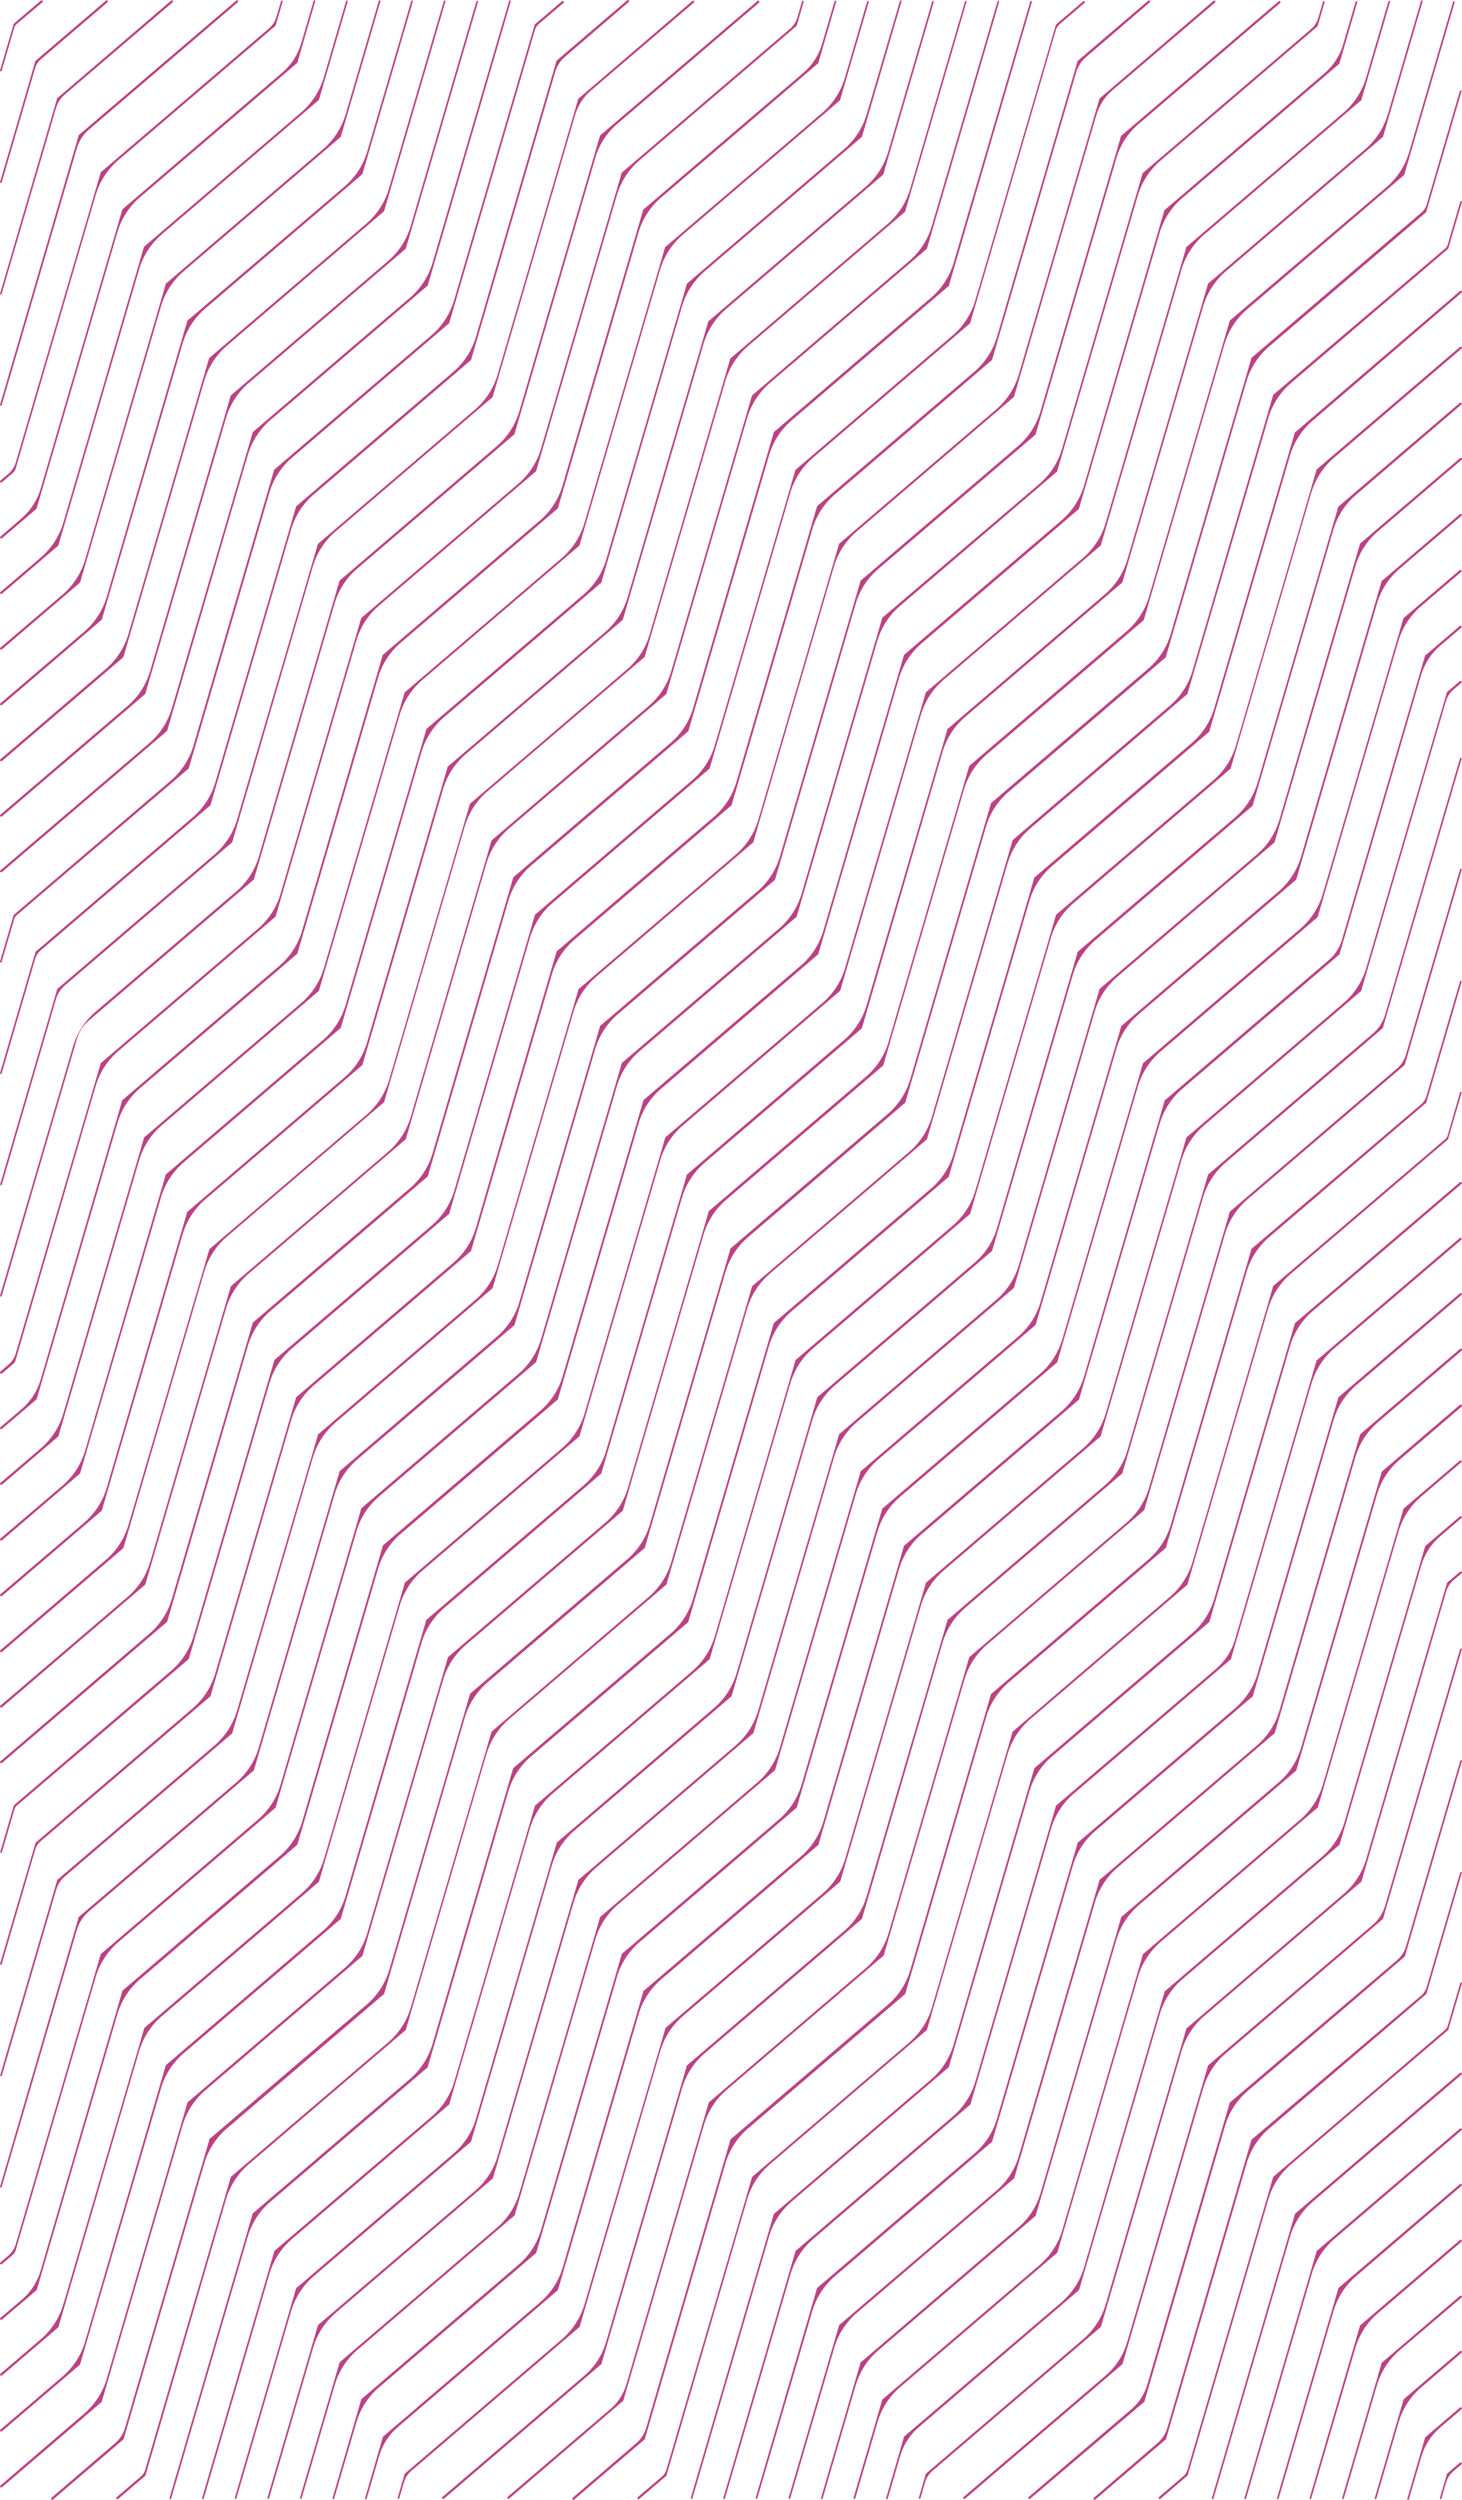<svg width="440" height="752" viewBox="0 0 440 752" fill="none" xmlns="http://www.w3.org/2000/svg">
<path d="M370.216 364.407C370.205 364.416 370.191 364.421 370.177 364.421C370.151 364.421 370.128 364.439 370.12 364.464L345.825 447.526C344.625 451.629 342.256 455.294 339.007 458.072L291.828 498.41C291.816 498.421 291.801 498.426 291.785 498.426C291.755 498.426 291.729 498.446 291.721 498.474L267.436 581.47C266.236 585.572 263.867 589.235 260.618 592.013L213.439 632.352C213.427 632.363 213.411 632.368 213.395 632.368C213.366 632.368 213.34 632.388 213.331 632.416L188.492 717.309C187.654 720.173 185.999 722.73 183.73 724.668L152.803 751.084C152.562 751.29 152.708 751.685 153.025 751.685C153.107 751.685 153.186 751.656 153.247 751.603L187.472 722.28C187.483 722.271 187.497 722.266 187.511 722.266C187.537 722.266 187.56 722.248 187.568 722.223L211.854 639.222C213.054 635.12 215.423 631.457 218.672 628.679L265.853 588.338C265.864 588.328 265.878 588.323 265.892 588.323C265.918 588.323 265.941 588.306 265.949 588.281L290.242 505.262C291.443 501.158 293.814 497.493 297.064 494.716L344.241 454.397C344.253 454.387 344.268 454.382 344.284 454.382C344.314 454.382 344.34 454.362 344.348 454.334L368.632 371.321C369.833 367.217 372.204 363.551 375.454 360.773L422.63 320.456C422.642 320.445 422.658 320.44 422.674 320.44C422.703 320.44 422.729 320.42 422.738 320.392L439.915 261.635C439.922 261.612 439.926 261.589 439.926 261.565C439.926 261.275 439.515 261.216 439.434 261.495L423.094 317.335C422.625 318.936 421.701 320.365 420.434 321.45L370.216 364.407ZM363.681 353.249C363.67 353.258 363.657 353.263 363.643 353.263C363.616 353.263 363.593 353.28 363.586 353.306L339.291 436.308C338.091 440.409 335.722 444.072 332.474 446.849L285.294 487.189C285.282 487.199 285.266 487.205 285.25 487.205C285.221 487.205 285.195 487.225 285.186 487.253L260.837 570.376C259.636 574.477 257.266 578.139 254.017 580.916L206.836 621.238C206.825 621.247 206.811 621.252 206.797 621.252C206.771 621.252 206.748 621.27 206.74 621.295L182.377 704.579C181.227 708.509 178.956 712.019 175.842 714.679L133.142 751.147C132.901 751.353 133.047 751.748 133.364 751.748C133.445 751.748 133.524 751.719 133.586 751.666L180.869 711.27C180.881 711.26 180.897 711.254 180.913 711.254C180.942 711.254 180.968 711.235 180.977 711.206L205.26 628.216C206.461 624.111 208.833 620.445 212.084 617.667L259.302 577.326C259.313 577.317 259.327 577.312 259.341 577.312C259.367 577.312 259.39 577.295 259.398 577.27L283.66 494.212C284.86 490.106 287.23 486.439 290.481 483.659L337.659 443.321C337.669 443.312 337.683 443.307 337.697 443.307C337.724 443.307 337.747 443.29 337.754 443.265L362.048 360.263C363.249 356.162 365.618 352.499 368.866 349.722L416.046 309.381C416.058 309.371 416.074 309.365 416.09 309.365C416.119 309.365 416.145 309.346 416.153 309.317L439.866 228.286C439.872 228.264 439.876 228.24 439.876 228.216C439.876 227.926 439.466 227.868 439.385 228.146L416.856 305.251C416.215 307.442 414.951 309.399 413.216 310.883L363.681 353.249ZM389.814 129.991C389.768 129.991 389.727 130.022 389.714 130.066L365.44 213.028C364.238 217.134 361.865 220.801 358.611 223.579L311.397 263.898C311.386 263.907 311.372 263.912 311.358 263.912C311.332 263.912 311.309 263.93 311.301 263.955L287.006 347.017C285.806 351.12 283.437 354.784 280.188 357.562L233.009 397.901C232.997 397.912 232.982 397.917 232.966 397.917C232.936 397.917 232.91 397.937 232.902 397.965L208.587 480.941C207.385 485.042 205.014 488.704 201.765 491.481L154.543 531.824C154.532 531.833 154.519 531.838 154.504 531.838C154.478 531.838 154.455 531.856 154.448 531.881L130.161 614.882C128.961 618.984 126.592 622.647 123.344 625.425L76.162 665.766C76.151 665.775 76.137 665.78 76.123 665.78C76.097 665.78 76.074 665.798 76.066 665.823L51.013 751.485C50.966 751.648 51.088 751.811 51.257 751.811C51.37 751.811 51.47 751.736 51.502 751.628L74.544 672.873C75.745 668.766 78.118 665.099 81.372 662.32L128.587 622.002C128.598 621.993 128.611 621.988 128.625 621.988C128.652 621.988 128.675 621.97 128.682 621.945L152.967 538.931C154.168 534.824 156.541 531.157 159.795 528.378L207.01 488.06C207.02 488.051 207.034 488.046 207.048 488.046C207.074 488.046 207.098 488.028 207.105 488.003L231.399 405.001C232.6 400.9 234.968 397.237 238.216 394.46L285.397 354.12C285.409 354.109 285.424 354.104 285.44 354.104C285.47 354.104 285.496 354.084 285.504 354.056L309.788 271.065C310.989 266.96 313.36 263.294 316.612 260.516L363.83 220.176C363.841 220.167 363.854 220.162 363.868 220.162C363.895 220.162 363.918 220.144 363.925 220.119L388.219 137.093C389.415 133.007 391.77 129.355 395 126.582L439.847 88.067C439.923 88.001 439.967 87.906 439.967 87.806C439.967 87.513 439.623 87.355 439.4 87.546L389.881 129.966C389.863 129.983 389.839 129.991 389.814 129.991ZM396.324 141.156C396.291 141.165 396.265 141.191 396.255 141.224L371.973 224.21C370.772 228.314 368.401 231.98 365.149 234.758L317.931 275.099C317.92 275.108 317.907 275.113 317.893 275.113C317.866 275.113 317.843 275.13 317.836 275.155L293.541 358.157C292.341 362.258 289.972 365.921 286.724 368.698L239.544 409.039C239.532 409.049 239.516 409.055 239.5 409.055C239.471 409.055 239.445 409.074 239.436 409.103L215.119 492.203C213.918 496.305 211.549 499.969 208.301 502.746L161.121 543.086C161.109 543.096 161.094 543.102 161.078 543.102C161.048 543.102 161.022 543.121 161.014 543.15L136.731 626.158C135.529 630.265 133.156 633.932 129.902 636.711L82.688 677.03C82.677 677.039 82.664 677.044 82.65 677.044C82.623 677.044 82.6 677.061 82.593 677.086L60.819 751.485C60.772 751.648 60.894 751.811 61.063 751.811C61.176 751.811 61.276 751.736 61.307 751.628L81.081 684.045C82.281 679.943 84.65 676.279 87.898 673.502L135.08 633.16C135.091 633.151 135.104 633.146 135.119 633.146C135.145 633.146 135.168 633.129 135.175 633.103L159.462 550.103C160.662 546.001 163.031 542.337 166.279 539.56L213.461 499.218C213.472 499.209 213.486 499.204 213.5 499.204C213.526 499.204 213.549 499.187 213.557 499.161L237.851 416.16C239.051 412.058 241.42 408.395 244.668 405.618L291.849 365.278C291.861 365.268 291.876 365.262 291.892 365.262C291.922 365.262 291.948 365.242 291.956 365.214L316.241 282.219C317.441 278.117 319.81 274.453 323.058 271.676L370.24 231.334C370.251 231.325 370.265 231.32 370.279 231.32C370.305 231.32 370.328 231.303 370.336 231.277L394.631 148.272C395.831 144.173 398.198 140.512 401.443 137.735L439.847 104.878C439.923 104.812 439.967 104.717 439.967 104.617C439.967 104.323 439.623 104.165 439.4 104.356L396.362 141.135C396.351 141.145 396.338 141.152 396.324 141.156ZM428.973 465.028C428.962 465.021 428.948 465.027 428.945 465.039L404.645 548.059C403.445 552.16 401.076 555.823 397.828 558.6L350.647 598.941C350.635 598.951 350.62 598.957 350.604 598.957C350.574 598.957 350.548 598.976 350.54 599.005L326.266 682.027C325.064 686.138 322.689 689.809 319.43 692.589L272.181 732.905C272.17 732.915 272.157 732.92 272.143 732.92C272.116 732.92 272.093 732.937 272.086 732.962L266.685 751.506C266.638 751.669 266.76 751.832 266.93 751.832C267.043 751.832 267.142 751.757 267.174 751.649L270.932 738.794C271.92 735.413 273.872 732.394 276.548 730.105L324.648 688.973C324.658 688.964 324.672 688.959 324.686 688.959C324.712 688.959 324.736 688.941 324.743 688.916L349.037 605.914C350.238 601.813 352.607 598.15 355.854 595.373L403.035 555.033C403.047 555.022 403.063 555.017 403.078 555.017C403.108 555.017 403.134 554.997 403.142 554.969L427.719 470.975C428.729 467.524 430.722 464.443 433.454 462.107L439.816 456.667C439.891 456.604 439.934 456.51 439.934 456.412C439.934 456.126 439.598 455.971 439.38 456.157L428.995 465.026C428.989 465.032 428.98 465.032 428.973 465.028ZM435.529 476.112C435.501 476.152 435.479 476.197 435.465 476.244L411.18 559.217C409.979 563.318 407.61 566.981 404.362 569.758L357.18 610.101C357.169 610.11 357.155 610.115 357.141 610.115C357.115 610.115 357.092 610.132 357.084 610.157L332.758 693.184C331.557 697.283 329.189 700.944 325.942 703.719L278.759 744.062C278.747 744.072 278.732 744.078 278.716 744.078C278.686 744.078 278.66 744.097 278.652 744.126L276.523 751.406C276.477 751.566 276.597 751.727 276.764 751.727C276.875 751.727 276.973 751.653 277.004 751.547L278.427 746.675C278.81 745.365 279.567 744.194 280.605 743.307L331.215 700.068C331.226 700.059 331.24 700.054 331.254 700.054C331.28 700.054 331.303 700.037 331.311 700.011L355.604 616.992C356.805 612.889 359.176 609.224 362.426 606.446L409.603 566.128C409.615 566.118 409.63 566.112 409.646 566.112C409.676 566.112 409.702 566.092 409.71 566.064L435.235 478.768C435.626 477.431 436.4 476.239 437.462 475.339L439.854 473.313C439.931 473.248 439.975 473.152 439.975 473.051C439.975 472.758 439.632 472.599 439.409 472.789L435.603 476.032C435.575 476.056 435.55 476.083 435.529 476.112ZM383.285 386.766C383.274 386.775 383.26 386.78 383.246 386.78C383.22 386.78 383.197 386.797 383.189 386.823L358.9 469.835C357.702 473.93 355.339 477.588 352.099 480.364L304.862 520.834C304.851 520.843 304.838 520.848 304.823 520.848C304.797 520.848 304.774 520.866 304.767 520.891L280.473 603.872C279.272 607.973 276.903 611.635 273.656 614.412L226.475 654.753C226.462 654.764 226.447 654.769 226.431 654.769C226.402 654.769 226.376 654.789 226.367 654.817L200.521 743.042C200.307 743.773 199.885 744.425 199.306 744.919L191.937 751.21C191.695 751.416 191.841 751.811 192.158 751.811C192.239 751.811 192.318 751.782 192.38 751.729L200.458 744.828C200.469 744.818 200.483 744.813 200.497 744.813C200.523 744.813 200.546 744.796 200.554 744.771L224.857 661.627C226.057 657.522 228.427 653.857 231.677 651.078L278.856 610.738C278.867 610.729 278.881 610.724 278.895 610.724C278.921 610.724 278.944 610.707 278.952 610.682L303.246 527.68C304.446 523.579 306.815 519.916 310.063 517.139L357.244 476.798C357.256 476.788 357.271 476.782 357.287 476.782C357.317 476.782 357.343 476.763 357.351 476.734L381.634 393.743C382.835 389.639 385.207 385.973 388.459 383.195L435.677 342.854C435.687 342.845 435.701 342.84 435.715 342.84C435.742 342.84 435.765 342.823 435.772 342.798L439.891 328.753C439.897 328.731 439.901 328.707 439.901 328.683C439.901 328.393 439.49 328.335 439.41 328.614L435.666 341.607C435.549 342.014 435.315 342.377 434.992 342.652L383.285 386.766ZM376.75 375.587C376.739 375.596 376.726 375.601 376.712 375.601C376.685 375.601 376.662 375.618 376.655 375.643L352.361 458.663C351.16 462.766 348.79 466.431 345.54 469.208L298.361 509.529C298.35 509.538 298.336 509.543 298.322 509.543C298.296 509.543 298.273 509.56 298.265 509.585L273.971 592.587C272.771 596.688 270.402 600.351 267.154 603.128L219.973 643.469C219.961 643.479 219.946 643.485 219.93 643.485C219.9 643.485 219.874 643.504 219.866 643.533L194.483 730.328C193.956 732.129 192.917 733.738 191.493 734.96L172.345 751.393C172.102 751.601 172.249 752 172.57 752C172.652 752 172.731 751.971 172.794 751.917L193.941 733.858C193.951 733.849 193.965 733.844 193.979 733.844C194.005 733.844 194.028 733.827 194.036 733.801L218.33 650.8C219.531 646.698 221.899 643.036 225.147 640.259L272.33 599.916C272.341 599.907 272.354 599.902 272.368 599.902C272.395 599.902 272.418 599.885 272.425 599.859L296.754 516.631C297.953 512.527 300.323 508.861 303.573 506.083L350.751 465.745C350.763 465.735 350.778 465.729 350.794 465.729C350.823 465.729 350.85 465.709 350.858 465.681L375.143 382.686C376.343 378.584 378.712 374.92 381.96 372.143L429.142 331.801C429.153 331.792 429.167 331.787 429.181 331.787C429.207 331.787 429.23 331.77 429.238 331.744L439.882 295.384C439.889 295.361 439.892 295.337 439.892 295.313C439.892 295.019 439.478 294.96 439.395 295.241L429.329 329.653C429.034 330.661 428.451 331.562 427.651 332.243L376.75 375.587ZM422.417 185.825L398.111 268.887C396.91 272.99 394.54 276.655 391.29 279.433L344.113 319.751C344.101 319.761 344.085 319.767 344.069 319.767C344.04 319.767 344.014 319.787 344.005 319.815L319.722 402.824C318.521 406.931 316.148 410.598 312.895 413.376L265.638 453.737C265.628 453.746 265.614 453.751 265.6 453.751C265.573 453.751 265.55 453.768 265.543 453.794L241.249 536.796C240.048 540.897 237.679 544.56 234.431 547.337L187.249 587.679C187.238 587.688 187.224 587.693 187.21 587.693C187.184 587.693 187.161 587.71 187.153 587.736L162.859 670.738C161.659 674.839 159.29 678.502 156.042 681.279L108.861 721.619C108.849 721.629 108.834 721.635 108.818 721.635C108.788 721.635 108.762 721.655 108.754 721.683L100.074 751.49C100.027 751.651 100.148 751.811 100.315 751.811C100.426 751.811 100.524 751.738 100.555 751.631L107.268 728.682C108.468 724.578 110.839 720.912 114.09 718.134L161.268 677.815C161.279 677.805 161.292 677.8 161.306 677.8C161.333 677.8 161.356 677.783 161.363 677.758L185.657 594.756C186.858 590.655 189.227 586.992 192.475 584.215L239.655 543.874C239.667 543.864 239.683 543.858 239.699 543.858C239.728 543.858 239.754 543.839 239.763 543.81L264.047 460.815C265.247 456.713 267.617 453.05 270.865 450.272L318.047 409.931C318.058 409.921 318.071 409.916 318.085 409.916C318.112 409.916 318.135 409.899 318.142 409.874L342.436 326.872C343.637 322.771 346.006 319.108 349.254 316.331L396.434 275.99C396.446 275.98 396.462 275.974 396.478 275.974C396.507 275.974 396.533 275.955 396.542 275.926L420.826 192.93C422.027 188.829 424.395 185.166 427.643 182.388L439.747 172.038C439.824 171.973 439.867 171.877 439.867 171.777C439.867 171.484 439.524 171.325 439.301 171.516L422.499 185.874C422.462 185.906 422.407 185.872 422.417 185.825ZM435.492 208.177C435.49 208.172 435.483 208.173 435.482 208.177L411.18 291.187C409.979 295.288 407.611 298.95 404.363 301.727L357.18 342.07C357.169 342.079 357.155 342.084 357.141 342.084C357.115 342.084 357.092 342.101 357.084 342.126L332.79 425.128C331.59 429.229 329.221 432.892 325.973 435.669L278.792 476.01C278.78 476.02 278.765 476.026 278.749 476.026C278.719 476.026 278.693 476.045 278.685 476.074L254.4 559.069C253.2 563.171 250.831 566.834 247.583 569.612L200.401 609.954C200.39 609.963 200.376 609.968 200.362 609.968C200.336 609.968 200.313 609.985 200.305 610.01L175.905 693.188C174.703 697.284 172.336 700.943 169.092 703.717L121.903 744.064C121.893 744.073 121.879 744.078 121.865 744.078C121.839 744.078 121.815 744.095 121.808 744.12L119.672 751.401C119.624 751.564 119.746 751.727 119.916 751.727C120.029 751.727 120.128 751.652 120.16 751.544L121.582 746.674C121.965 745.364 122.721 744.194 123.758 743.307L174.327 700.07C174.339 700.06 174.354 700.054 174.37 700.054C174.399 700.054 174.425 700.034 174.434 700.006L198.717 616.998C199.918 612.891 202.291 609.223 205.545 606.444L252.76 566.126C252.77 566.117 252.784 566.112 252.798 566.112C252.824 566.112 252.848 566.095 252.855 566.069L277.149 483.01C278.349 478.905 280.72 475.24 283.971 472.461L331.149 432.142C331.16 432.133 331.173 432.128 331.188 432.128C331.214 432.128 331.237 432.111 331.244 432.085L355.539 349.083C356.739 344.982 359.108 341.319 362.356 338.542L409.536 298.202C409.549 298.192 409.564 298.186 409.58 298.186C409.609 298.186 409.635 298.166 409.644 298.138L435.168 210.907C435.559 209.569 436.333 208.374 437.394 207.47L439.788 205.429C439.865 205.364 439.909 205.268 439.909 205.167C439.909 204.874 439.565 204.715 439.342 204.905L435.5 208.179C435.497 208.181 435.493 208.18 435.492 208.177ZM428.952 197.133C428.952 197.111 428.922 197.107 428.916 197.128L403.875 282.678C403.177 285.064 401.799 287.194 399.91 288.809L350.647 330.93C350.635 330.941 350.62 330.946 350.604 330.946C350.574 330.946 350.548 330.966 350.54 330.994L326.266 414.02C325.064 418.129 322.69 421.799 319.433 424.579L272.181 464.916C272.17 464.925 272.157 464.93 272.143 464.93C272.116 464.93 272.093 464.948 272.086 464.973L247.801 547.969C246.6 552.074 244.228 555.74 240.977 558.518L193.758 598.858C193.748 598.867 193.734 598.872 193.72 598.872C193.694 598.872 193.67 598.89 193.663 598.915L169.368 682.035C168.168 686.141 165.797 689.808 162.545 692.588L115.371 732.904C115.359 732.914 115.344 732.92 115.328 732.92C115.298 732.92 115.272 732.939 115.264 732.968L109.865 751.506C109.818 751.669 109.94 751.832 110.109 751.832C110.223 751.832 110.322 751.757 110.354 751.649L114.117 738.793C115.107 735.413 117.059 732.394 119.736 730.105L167.792 689.017C167.804 689.006 167.819 689.001 167.835 689.001C167.865 689.001 167.891 688.981 167.899 688.953L192.184 605.957C193.384 601.855 195.753 598.192 199.002 595.414L246.182 555.075C246.194 555.064 246.209 555.059 246.225 555.059C246.254 555.059 246.281 555.039 246.289 555.011L270.572 472.02C271.773 467.915 274.145 464.249 277.396 461.471L324.615 421.131C324.625 421.122 324.639 421.117 324.653 421.117C324.679 421.117 324.702 421.099 324.71 421.074L349.004 338.072C350.205 333.971 352.573 330.308 355.821 327.531L403.002 287.191C403.014 287.18 403.029 287.175 403.045 287.175C403.075 287.175 403.101 287.155 403.109 287.127L427.687 203.109C428.696 199.661 430.689 196.582 433.423 194.25L439.78 188.828C439.857 188.763 439.901 188.667 439.901 188.566C439.901 188.273 439.557 188.115 439.334 188.305L428.982 197.147C428.97 197.157 428.952 197.148 428.952 197.133ZM402.817 152.373C402.814 152.361 402.796 152.36 402.793 152.372L378.51 235.363C377.307 239.471 374.933 243.139 371.677 245.918L324.441 286.236C324.43 286.245 324.416 286.25 324.402 286.25C324.376 286.25 324.353 286.267 324.345 286.293L300.075 369.352C298.875 373.457 296.505 377.123 293.255 379.902L246.076 420.241C246.065 420.25 246.052 420.255 246.038 420.255C246.011 420.255 245.988 420.272 245.981 420.298L221.686 503.3C220.486 507.401 218.117 511.064 214.869 513.841L167.689 554.181C167.677 554.191 167.661 554.197 167.645 554.197C167.616 554.197 167.59 554.217 167.581 554.245L143.231 637.37C142.03 641.47 139.662 645.131 136.415 647.907L89.231 688.251C89.22 688.26 89.206 688.265 89.192 688.265C89.166 688.265 89.143 688.283 89.135 688.308L70.665 751.427C70.618 751.587 70.738 751.748 70.905 751.748C71.017 751.748 71.115 751.674 71.146 751.568L87.614 695.252C88.815 691.146 91.187 687.479 94.439 684.7L141.656 644.361C141.667 644.351 141.68 644.346 141.694 644.346C141.721 644.346 141.744 644.329 141.751 644.304L166.053 561.205C167.254 557.099 169.626 553.432 172.879 550.653L220.052 510.357C220.064 510.347 220.079 510.341 220.095 510.341C220.125 510.341 220.151 510.322 220.159 510.293L244.443 427.281C245.644 423.176 248.014 419.511 251.265 416.733L298.441 376.415C298.453 376.405 298.469 376.399 298.484 376.399C298.514 376.399 298.54 376.38 298.548 376.351L322.832 293.361C324.033 289.256 326.404 285.59 329.656 282.812L376.874 242.471C376.885 242.462 376.899 242.457 376.913 242.457C376.939 242.457 376.962 242.44 376.97 242.415L401.267 159.404C402.465 155.308 404.829 151.65 408.07 148.874L439.789 121.71C439.865 121.644 439.909 121.549 439.909 121.449C439.909 121.155 439.565 120.997 439.342 121.188L402.837 152.379C402.83 152.385 402.819 152.382 402.817 152.373ZM383.285 118.693C383.274 118.702 383.26 118.707 383.246 118.707C383.22 118.707 383.197 118.724 383.189 118.75L358.904 201.746C357.703 205.851 355.332 209.516 352.08 212.294L304.862 252.635C304.851 252.644 304.838 252.649 304.824 252.649C304.797 252.649 304.774 252.666 304.767 252.692L280.47 335.935C279.271 340.043 276.901 343.712 273.648 346.493L226.475 386.827C226.462 386.837 226.447 386.843 226.431 386.843C226.402 386.843 226.376 386.863 226.367 386.891L202.031 469.884C200.832 473.974 198.47 477.628 195.233 480.401L148.033 520.834C148.023 520.843 148.009 520.848 147.995 520.848C147.968 520.848 147.945 520.866 147.938 520.891L123.629 603.87C122.427 607.972 120.057 611.635 116.807 614.412L69.586 654.755C69.575 654.764 69.561 654.769 69.547 654.769C69.521 654.769 69.498 654.787 69.49 654.812L43.684 743.042C43.47 743.773 43.048 744.425 42.469 744.92L35.1 751.21C34.858 751.416 35.004 751.811 35.321 751.811C35.403 751.811 35.481 751.782 35.543 751.729L43.644 744.829C43.656 744.819 43.672 744.813 43.688 744.813C43.717 744.813 43.743 744.794 43.752 744.765L68.013 661.632C69.212 657.524 71.583 653.855 74.835 651.075L122.009 610.74C122.021 610.73 122.036 610.724 122.052 610.724C122.082 610.724 122.108 610.705 122.116 610.676L146.401 527.681C147.601 523.579 149.97 519.915 153.219 517.138L200.475 476.733C200.486 476.724 200.499 476.719 200.514 476.719C200.54 476.719 200.563 476.702 200.57 476.677L224.856 393.696C226.057 389.595 228.426 385.932 231.674 383.154L278.856 342.812C278.867 342.803 278.881 342.798 278.895 342.798C278.921 342.798 278.944 342.781 278.952 342.756L303.245 259.736C304.446 255.633 306.816 251.968 310.067 249.19L357.244 208.872C357.256 208.862 357.271 208.856 357.287 208.856C357.317 208.856 357.343 208.837 357.351 208.808L381.706 125.77C382.909 121.668 385.28 118.007 388.53 115.231L435.751 74.907C435.762 74.898 435.776 74.893 435.79 74.893C435.816 74.893 435.839 74.876 435.847 74.851L439.965 60.807C439.972 60.784 439.975 60.76 439.975 60.736C439.975 60.442 439.56 60.383 439.478 60.664L435.679 73.654C435.559 74.065 435.321 74.431 434.995 74.709L383.285 118.693ZM409.415 163.431C409.369 163.44 409.332 163.474 409.318 163.519L385.066 246.521C383.866 250.629 381.493 254.298 378.24 257.078L331.025 297.415C331.014 297.424 331.001 297.429 330.986 297.429C330.96 297.429 330.937 297.447 330.93 297.472L306.644 380.49C305.443 384.594 303.073 388.26 299.822 391.038L252.644 431.357C252.633 431.366 252.619 431.371 252.605 431.371C252.579 431.371 252.556 431.389 252.548 431.414L228.189 514.563C226.988 518.664 224.618 522.327 221.37 525.103L174.19 565.424C174.178 565.434 174.163 565.44 174.147 565.44C174.117 565.44 174.091 565.459 174.083 565.487L149.799 648.5C148.598 652.604 146.227 656.27 142.977 659.048L95.798 699.367C95.788 699.376 95.774 699.382 95.76 699.382C95.734 699.382 95.71 699.399 95.703 699.424L80.497 751.38C80.45 751.543 80.572 751.706 80.742 751.706C80.855 751.706 80.954 751.631 80.986 751.523L94.224 706.277C95.424 702.175 97.793 698.512 101.042 695.734L148.224 655.393C148.234 655.384 148.248 655.379 148.262 655.379C148.288 655.379 148.312 655.361 148.319 655.336L172.613 572.334C173.814 568.233 176.183 564.57 179.43 561.793L226.611 521.453C226.623 521.442 226.639 521.437 226.654 521.437C226.684 521.437 226.71 521.417 226.718 521.389L251.002 438.398C252.203 434.293 254.574 430.627 257.826 427.849L305.044 387.509C305.055 387.5 305.068 387.495 305.083 387.495C305.109 387.495 305.132 387.477 305.139 387.452L329.425 304.395C330.626 300.289 332.998 296.622 336.25 293.843L383.467 253.504C383.477 253.495 383.491 253.49 383.505 253.49C383.532 253.49 383.555 253.472 383.562 253.447L407.888 170.363C409.089 166.261 411.46 162.597 414.71 159.82L439.882 138.308C439.957 138.245 440 138.151 440 138.053C440 137.767 439.664 137.612 439.447 137.798L409.473 163.403C409.456 163.417 409.436 163.427 409.415 163.431ZM422.428 453.814C422.422 453.814 422.416 453.819 422.414 453.825L398.11 536.859C396.91 540.96 394.541 544.623 391.293 547.4L344.113 587.74C344.101 587.75 344.085 587.756 344.069 587.756C344.04 587.756 344.014 587.776 344.005 587.804L319.721 670.799C318.521 674.901 316.151 678.565 312.902 681.343L265.638 721.747C265.628 721.756 265.614 721.761 265.6 721.761C265.573 721.761 265.55 721.779 265.543 721.804L256.878 751.402C256.827 751.575 256.957 751.748 257.137 751.748C257.257 751.748 257.363 751.669 257.396 751.553L264.097 728.622C265.297 724.516 267.669 720.848 270.921 718.069L318.097 677.752C318.107 677.742 318.121 677.737 318.135 677.737C318.161 677.737 318.185 677.72 318.192 677.695L342.486 594.693C343.687 590.592 346.055 586.929 349.303 584.152L396.484 543.811C396.496 543.801 396.511 543.795 396.527 543.795C396.557 543.795 396.583 543.776 396.591 543.747L420.876 460.751C422.076 456.65 424.445 452.987 427.693 450.209L439.802 439.854C439.875 439.792 439.917 439.701 439.917 439.605C439.917 439.325 439.589 439.174 439.377 439.356L422.438 453.811C422.435 453.813 422.432 453.814 422.428 453.814ZM429.398 61.431C429.107 62.427 428.531 63.316 427.742 63.991L376.75 107.555C376.739 107.565 376.726 107.57 376.712 107.57C376.685 107.57 376.662 107.587 376.655 107.612L352.36 190.634C351.16 194.736 348.791 198.399 345.543 201.177L298.361 241.518C298.35 241.528 298.336 241.533 298.322 241.533C298.296 241.533 298.273 241.55 298.265 241.575L273.972 324.595C272.771 328.698 270.4 332.363 267.15 335.14L219.973 375.459C219.961 375.469 219.946 375.475 219.93 375.475C219.9 375.475 219.874 375.494 219.866 375.523L195.582 458.535C194.381 462.64 192.011 466.305 188.76 469.083L141.582 509.402C141.571 509.412 141.557 509.417 141.543 509.417C141.517 509.417 141.494 509.434 141.486 509.459L117.192 592.461C115.992 596.562 113.623 600.225 110.375 603.002L63.194 643.343C63.182 643.353 63.167 643.359 63.151 643.359C63.121 643.359 63.095 643.378 63.087 643.407L37.629 730.33C37.102 732.13 36.065 733.738 34.642 734.959L15.494 751.397C15.252 751.604 15.399 752 15.717 752C15.799 752 15.878 751.971 15.94 751.918L37.087 733.858C37.098 733.849 37.111 733.844 37.125 733.844C37.152 733.844 37.175 733.827 37.182 733.801L61.477 650.8C62.677 646.698 65.046 643.036 68.294 640.259L115.474 599.918C115.486 599.908 115.502 599.902 115.518 599.902C115.547 599.902 115.573 599.883 115.582 599.854L139.899 516.637C141.1 512.529 143.472 508.861 146.726 506.081L193.941 465.743C193.951 465.734 193.965 465.729 193.979 465.729C194.005 465.729 194.028 465.712 194.036 465.686L218.33 382.685C219.531 378.583 221.899 374.92 225.147 372.143L272.33 331.801C272.341 331.792 272.354 331.787 272.368 331.787C272.395 331.787 272.418 331.77 272.425 331.744L296.72 248.743C297.92 244.641 300.289 240.978 303.537 238.201L350.717 197.861C350.73 197.851 350.745 197.845 350.761 197.845C350.79 197.845 350.816 197.825 350.825 197.797L375.109 114.802C376.31 110.7 378.679 107.036 381.927 104.259L429.109 63.917C429.12 63.908 429.133 63.903 429.148 63.903C429.174 63.903 429.197 63.886 429.204 63.86L439.849 27.5C439.856 27.477 439.859 27.453 439.859 27.429C439.859 27.136 439.444 27.076 439.362 27.358L429.398 61.431ZM415.922 174.665C415.9 174.646 415.865 174.657 415.857 174.685L391.576 257.668C390.375 261.77 388.006 265.434 384.758 268.211L337.578 308.551C337.566 308.561 337.551 308.567 337.535 308.567C337.505 308.567 337.479 308.586 337.471 308.615L313.188 391.606C311.986 395.71 309.615 399.376 306.363 402.154L259.145 442.495C259.134 442.504 259.121 442.509 259.107 442.509C259.08 442.509 259.057 442.526 259.05 442.551L234.722 525.699C233.522 529.801 231.153 533.465 227.904 536.242L180.722 576.584C180.712 576.593 180.698 576.598 180.684 576.598C180.658 576.598 180.635 576.615 180.627 576.64L156.333 659.642C155.132 663.744 152.764 667.406 149.516 670.183L102.335 710.524C102.323 710.534 102.308 710.54 102.292 710.54C102.262 710.54 102.236 710.559 102.228 710.588L90.295 751.359C90.247 751.522 90.37 751.685 90.539 751.685C90.652 751.685 90.752 751.61 90.783 751.502L100.758 717.414C101.959 713.312 104.328 709.649 107.576 706.872L154.758 666.53C154.769 666.521 154.783 666.516 154.797 666.516C154.823 666.516 154.846 666.499 154.854 666.473L179.148 583.471C180.348 579.37 182.717 575.707 185.965 572.93L233.146 532.59C233.158 532.58 233.173 532.574 233.189 532.574C233.218 532.574 233.245 532.554 233.253 532.526L257.536 449.535C258.737 445.43 261.109 441.765 264.361 438.987L311.579 398.646C311.589 398.637 311.603 398.632 311.617 398.632C311.643 398.632 311.667 398.615 311.674 398.589L335.958 315.576C337.16 311.469 339.533 307.801 342.787 305.022L390.001 264.704C390.012 264.695 390.026 264.69 390.04 264.69C390.066 264.69 390.089 264.673 390.097 264.647L414.39 181.63C415.591 177.525 417.962 173.86 421.214 171.082L439.849 155.161C439.924 155.098 439.967 155.004 439.967 154.906C439.967 154.62 439.631 154.465 439.413 154.651L415.975 174.665C415.96 174.678 415.938 174.678 415.922 174.665ZM402.848 688.268C402.82 688.308 402.798 688.352 402.785 688.399L384.324 751.485C384.276 751.648 384.399 751.811 384.568 751.811C384.681 751.811 384.781 751.737 384.812 751.628L401.324 695.233C402.523 691.139 404.887 687.481 408.127 684.706L439.847 657.541C439.923 657.475 439.967 657.38 439.967 657.28C439.967 656.987 439.623 656.828 439.4 657.019L402.922 688.188C402.894 688.211 402.869 688.238 402.848 688.268ZM409.393 699.471C409.36 699.481 409.334 699.507 409.324 699.54L394.128 751.49C394.082 751.651 394.202 751.811 394.369 751.811C394.48 751.811 394.578 751.738 394.609 751.631L407.887 706.374C409.089 702.277 411.457 698.619 414.703 695.845L439.847 674.352C439.923 674.286 439.967 674.191 439.967 674.091C439.967 673.798 439.623 673.639 439.4 673.83L409.431 699.451C409.42 699.461 409.407 699.468 409.393 699.471ZM389.813 665.893C389.762 665.957 389.724 666.031 389.701 666.11L364.719 751.49C364.672 751.651 364.792 751.811 364.959 751.811C365.07 751.811 365.168 751.738 365.2 751.631L388.243 672.873C389.444 668.766 391.817 665.099 395.071 662.32L439.846 624.087C439.923 624.022 439.967 623.926 439.967 623.826C439.967 623.532 439.623 623.374 439.4 623.564L389.9 665.802C389.868 665.83 389.839 665.86 389.813 665.893ZM415.923 710.68C415.896 710.672 415.868 710.687 415.86 710.714L403.928 751.485C403.88 751.648 404.002 751.811 404.172 751.811C404.285 751.811 404.384 751.736 404.416 751.628L414.383 717.569C415.588 713.449 417.972 709.772 421.241 706.991L439.846 691.163C439.923 691.098 439.967 691.002 439.967 690.901C439.967 690.608 439.623 690.45 439.401 690.64L415.97 710.669C415.957 710.68 415.939 710.684 415.923 710.68ZM383.285 654.755C383.274 654.764 383.26 654.769 383.246 654.769C383.22 654.769 383.197 654.787 383.189 654.812L357.391 742.979C357.178 743.71 356.755 744.362 356.176 744.857L348.807 751.147C348.565 751.353 348.711 751.748 349.028 751.748C349.11 751.748 349.188 751.719 349.25 751.666L357.318 744.766C357.33 744.756 357.346 744.75 357.362 744.75C357.391 744.75 357.417 744.731 357.425 744.702L381.71 661.631C382.91 657.524 385.282 653.856 388.535 651.077L435.751 610.738C435.762 610.729 435.776 610.724 435.79 610.724C435.816 610.724 435.839 610.707 435.847 610.682L439.965 596.659C439.972 596.636 439.975 596.612 439.975 596.587C439.975 596.294 439.56 596.235 439.478 596.516L435.678 609.509C435.558 609.918 435.322 610.283 434.998 610.56L383.285 654.755ZM435.519 744.12C435.497 744.148 435.481 744.179 435.471 744.213L433.333 751.5C433.287 751.656 433.404 751.811 433.565 751.811C433.673 751.811 433.768 751.74 433.798 751.637L435.222 746.762C435.605 745.45 436.364 744.278 437.404 743.39L439.832 741.32C439.907 741.257 439.95 741.163 439.95 741.065C439.95 740.778 439.615 740.623 439.397 740.809L435.557 744.081C435.543 744.093 435.53 744.106 435.519 744.12ZM428.995 733.101C428.971 733.094 428.946 733.107 428.939 733.131L423.538 751.679C423.491 751.84 423.611 752 423.778 752C423.889 752 423.987 751.927 424.019 751.82L427.783 738.961C428.773 735.581 430.725 732.562 433.402 730.273L439.847 724.764C439.923 724.699 439.967 724.603 439.967 724.503C439.967 724.209 439.623 724.051 439.4 724.242L429.037 733.093C429.025 733.103 429.009 733.106 428.995 733.101ZM415.935 442.622C415.896 442.644 415.867 442.68 415.855 442.722L391.576 525.699C390.375 529.801 388.006 533.465 384.758 536.242L337.578 576.582C337.566 576.592 337.551 576.598 337.535 576.598C337.505 576.598 337.479 576.617 337.471 576.646L313.186 659.641C311.986 663.743 309.617 667.407 306.368 670.184L259.112 710.589C259.101 710.598 259.088 710.603 259.074 710.603C259.047 710.603 259.024 710.62 259.017 710.645L247.081 751.49C247.034 751.651 247.154 751.811 247.321 751.811C247.432 751.811 247.53 751.738 247.562 751.631L257.536 717.545C258.737 713.44 261.109 709.775 264.36 706.997L311.579 666.656C311.589 666.647 311.603 666.642 311.617 666.642C311.643 666.642 311.667 666.625 311.674 666.599L335.959 583.603C337.16 579.498 339.531 575.833 342.783 573.055L390.001 532.714C390.012 532.705 390.026 532.7 390.04 532.7C390.066 532.7 390.089 532.683 390.097 532.657L414.389 449.66C415.591 445.556 417.962 441.891 421.214 439.113L439.832 423.207C439.918 423.134 439.967 423.027 439.967 422.915C439.967 422.588 439.583 422.411 439.334 422.624L415.961 442.603C415.953 442.61 415.944 442.616 415.935 442.622ZM422.449 721.774C422.428 721.807 422.412 721.844 422.4 721.881L413.734 751.485C413.686 751.648 413.808 751.811 413.978 751.811C414.091 751.811 414.19 751.736 414.222 751.628L420.927 728.682C422.126 724.578 424.496 720.912 427.746 718.132L439.847 707.785C439.923 707.72 439.967 707.624 439.967 707.524C439.967 707.231 439.623 707.072 439.4 707.263L422.533 721.677C422.5 721.705 422.472 721.738 422.449 721.774ZM376.75 643.576C376.739 643.585 376.726 643.59 376.712 643.59C376.685 643.59 376.662 643.607 376.655 643.633L351.327 730.327C350.801 732.128 349.763 733.738 348.339 734.961L329.193 751.397C328.951 751.604 329.098 752 329.416 752C329.498 752 329.577 751.971 329.639 751.918L350.784 733.86C350.796 733.85 350.811 733.844 350.827 733.844C350.857 733.844 350.883 733.825 350.891 733.796L375.176 650.801C376.376 646.699 378.745 643.035 381.993 640.258L429.175 599.916C429.186 599.907 429.2 599.902 429.214 599.902C429.24 599.902 429.263 599.885 429.271 599.859L439.915 563.478C439.922 563.455 439.926 563.431 439.926 563.407C439.926 563.117 439.515 563.058 439.434 563.337L429.364 597.743C429.068 598.754 428.482 599.656 427.68 600.338L376.75 643.576ZM396.277 409.205C396.275 409.195 396.261 409.194 396.258 409.204L371.677 493.212C370.669 496.655 368.68 499.731 365.952 502.061L317.931 543.088C317.92 543.097 317.907 543.102 317.893 543.102C317.866 543.102 317.843 543.119 317.836 543.144L293.542 626.164C292.341 630.267 289.971 633.932 286.721 636.709L239.544 677.028C239.532 677.038 239.516 677.044 239.5 677.044C239.471 677.044 239.445 677.063 239.436 677.092L217.68 751.49C217.633 751.651 217.753 751.811 217.92 751.811C218.031 751.811 218.129 751.738 218.16 751.631L237.942 684.044C239.142 679.942 241.511 676.279 244.759 673.502L291.94 633.162C291.952 633.152 291.967 633.146 291.983 633.146C292.013 633.146 292.039 633.126 292.047 633.098L316.332 550.103C317.532 546.001 319.901 542.337 323.15 539.56L370.331 499.218C370.342 499.209 370.356 499.204 370.37 499.204C370.396 499.204 370.419 499.187 370.427 499.161L394.72 416.164C395.921 412.06 398.292 408.395 401.544 405.617L439.78 372.951C439.857 372.886 439.901 372.79 439.901 372.69C439.901 372.396 439.557 372.238 439.334 372.429L396.293 409.211C396.287 409.216 396.278 409.213 396.277 409.205ZM409.448 431.371C409.377 431.44 409.325 431.526 409.298 431.621L385.067 514.55C383.866 518.659 381.492 522.329 378.236 525.109L331.025 565.425C331.014 565.435 331.001 565.44 330.986 565.44C330.96 565.44 330.937 565.457 330.93 565.482L306.644 648.5C305.443 652.604 303.073 656.27 299.822 659.048L252.644 699.367C252.633 699.376 252.619 699.382 252.605 699.382C252.579 699.382 252.556 699.399 252.548 699.424L237.343 751.38C237.295 751.543 237.417 751.706 237.587 751.706C237.7 751.706 237.799 751.631 237.831 751.523L251.068 706.282C252.269 702.177 254.641 698.511 257.892 695.733L305.11 655.393C305.121 655.384 305.135 655.379 305.149 655.379C305.175 655.379 305.198 655.361 305.206 655.336L329.491 572.34C330.692 568.235 333.063 564.569 336.315 561.791L383.533 521.451C383.544 521.442 383.557 521.437 383.571 521.437C383.598 521.437 383.621 521.419 383.628 521.394L407.89 438.38C409.09 434.273 411.461 430.606 414.714 427.826L439.874 406.326C439.954 406.257 440 406.157 440 406.052C440 405.745 439.64 405.58 439.407 405.779L409.448 431.371ZM402.88 420.255C402.831 420.296 402.796 420.351 402.778 420.412L378.509 503.354C377.307 507.461 374.934 511.128 371.681 513.906L324.441 554.246C324.43 554.255 324.416 554.26 324.402 554.26C324.376 554.26 324.353 554.278 324.345 554.303L300.06 637.299C298.859 641.404 296.488 645.069 293.236 647.848L246.018 688.188C246.007 688.197 245.994 688.202 245.98 688.202C245.953 688.202 245.93 688.219 245.923 688.245L227.446 751.359C227.398 751.522 227.52 751.685 227.69 751.685C227.803 751.685 227.902 751.61 227.934 751.502L244.465 695.231C245.668 691.138 248.034 687.483 251.276 684.71L298.466 644.362C298.478 644.352 298.493 644.346 298.509 644.346C298.539 644.346 298.565 644.327 298.573 644.298L322.857 561.286C324.058 557.181 326.429 553.516 329.68 550.738L376.932 510.355C376.943 510.346 376.957 510.341 376.971 510.341C376.997 510.341 377.02 510.324 377.028 510.299L401.325 427.267C402.523 423.171 404.887 419.513 408.129 416.736L439.847 389.573C439.923 389.507 439.967 389.412 439.967 389.312C439.967 389.018 439.623 388.86 439.4 389.051L402.88 420.255ZM389.829 397.93C389.77 397.962 389.726 398.017 389.707 398.082L365.44 480.939C364.238 485.041 361.867 488.705 358.617 491.482L311.397 531.824C311.386 531.833 311.372 531.838 311.358 531.838C311.332 531.838 311.309 531.856 311.301 531.881L287.006 615.024C285.806 619.129 283.436 622.795 280.186 625.575L233.009 665.912C232.997 665.922 232.982 665.928 232.966 665.928C232.936 665.928 232.91 665.947 232.902 665.975L207.9 751.422C207.852 751.585 207.974 751.748 208.144 751.748C208.257 751.748 208.357 751.673 208.388 751.565L231.432 672.805C232.633 668.701 235.003 665.036 238.254 662.258L285.43 621.941C285.442 621.93 285.458 621.925 285.473 621.925C285.503 621.925 285.529 621.905 285.537 621.877L309.82 538.868C311.022 534.761 313.395 531.094 316.649 528.315L363.863 487.997C363.874 487.988 363.888 487.983 363.902 487.983C363.928 487.983 363.951 487.965 363.958 487.94L388.243 404.944C389.444 400.839 391.816 397.173 395.068 394.395L439.846 356.14C439.923 356.075 439.967 355.979 439.967 355.879C439.967 355.585 439.623 355.427 439.4 355.617L389.872 397.9C389.859 397.912 389.844 397.922 389.829 397.93ZM370.216 632.417C370.205 632.427 370.191 632.432 370.177 632.432C370.151 632.432 370.128 632.449 370.12 632.474L345.271 717.373C344.433 720.236 342.778 722.793 340.51 724.731L309.591 751.146C309.35 751.352 309.496 751.748 309.813 751.748C309.894 751.748 309.973 751.719 310.035 751.667L344.282 722.597C344.294 722.586 344.31 722.581 344.326 722.581C344.355 722.581 344.381 722.561 344.39 722.533L368.674 639.537C369.874 635.435 372.244 631.772 375.492 628.994L422.672 588.655C422.684 588.644 422.699 588.639 422.715 588.639C422.745 588.639 422.771 588.619 422.779 588.591L439.957 529.835C439.963 529.812 439.967 529.788 439.967 529.764C439.967 529.474 439.557 529.415 439.475 529.694L423.138 585.524C422.668 587.131 421.738 588.566 420.462 589.651L370.216 632.417ZM363.681 621.238C363.67 621.247 363.657 621.252 363.643 621.252C363.616 621.252 363.593 621.27 363.586 621.295L339.214 704.581C338.064 708.51 335.794 712.019 332.681 714.678L289.987 751.147C289.746 751.353 289.892 751.748 290.209 751.748C290.291 751.748 290.369 751.719 290.431 751.666L337.717 711.268C337.727 711.259 337.741 711.254 337.755 711.254C337.782 711.254 337.805 711.237 337.812 711.212L362.106 628.21C363.307 624.109 365.676 620.446 368.924 617.669L416.104 577.328C416.116 577.318 416.132 577.312 416.147 577.312C416.177 577.312 416.203 577.293 416.211 577.264L439.923 496.234C439.93 496.211 439.934 496.187 439.934 496.163C439.934 495.869 439.519 495.81 439.436 496.091L416.829 573.349C416.184 575.551 414.912 577.517 413.167 579.006L363.681 621.238ZM396.337 677.086C396.294 677.127 396.262 677.179 396.245 677.237L374.517 751.49C374.47 751.651 374.59 751.811 374.757 751.811C374.868 751.811 374.966 751.738 374.997 751.631L394.778 684.048C395.979 679.944 398.35 676.279 401.602 673.501L439.838 640.835C439.915 640.769 439.959 640.674 439.959 640.574C439.959 640.28 439.615 640.122 439.392 640.312L396.337 677.086ZM28.795 326.712C29.996 322.606 32.368 318.938 35.621 316.159L82.837 275.82C82.848 275.811 82.861 275.806 82.875 275.806C82.902 275.806 82.925 275.789 82.932 275.764L107.251 192.698C108.452 188.597 110.82 184.935 114.068 182.158L161.251 141.815C161.262 141.806 161.276 141.801 161.29 141.801C161.316 141.801 161.339 141.784 161.347 141.759L185.641 58.757C186.841 54.656 189.21 50.993 192.458 48.216L239.639 7.875C239.651 7.865 239.666 7.859 239.682 7.859C239.712 7.859 239.738 7.84 239.746 7.811L241.874 0.531C241.921 0.371 241.801 0.21 241.634 0.21C241.523 0.21 241.425 0.283 241.394 0.39L239.964 5.264C239.58 6.573 238.823 7.743 237.786 8.63L187.216 51.869C187.205 51.878 187.191 51.883 187.177 51.883C187.151 51.883 187.128 51.9 187.12 51.926L162.826 134.948C161.626 139.049 159.257 142.713 156.008 145.49L108.828 185.83C108.816 185.84 108.801 185.846 108.785 185.846C108.755 185.846 108.729 185.866 108.721 185.894L84.429 268.868C83.228 272.97 80.858 276.634 77.608 279.411L30.428 319.732C30.418 319.741 30.404 319.746 30.39 319.746C30.363 319.746 30.34 319.763 30.333 319.789L4.749 407.113C4.358 408.448 3.584 409.639 2.522 410.539L0.144 412.554C0.058 412.627 0.008 412.734 0.008 412.847C0.008 413.174 0.392 413.351 0.64 413.138L3.947 410.316C4.301 410.014 4.558 409.616 4.689 409.169L28.795 326.712ZM17.5 432.149C17.543 432.108 17.575 432.056 17.592 431.998L41.873 349.041C43.073 344.94 45.442 341.277 48.69 338.5L95.873 298.158C95.884 298.149 95.897 298.144 95.911 298.144C95.938 298.144 95.961 298.126 95.968 298.101L120.262 215.099C121.463 210.998 123.832 207.335 127.08 204.558L174.26 164.218C174.272 164.208 174.288 164.202 174.304 164.202C174.333 164.202 174.359 164.182 174.368 164.154L198.651 81.163C199.852 77.058 202.223 73.393 205.475 70.615L252.693 30.274C252.704 30.265 252.718 30.26 252.732 30.26C252.758 30.26 252.781 30.242 252.789 30.217L261.46 0.599C261.507 0.436 261.385 0.273 261.216 0.273C261.103 0.273 261.003 0.348 260.972 0.456L254.267 23.399C253.067 27.505 250.696 31.173 247.444 33.953L200.268 74.27C200.257 74.279 200.244 74.284 200.23 74.284C200.203 74.284 200.18 74.301 200.173 74.326L175.879 157.346C174.678 161.449 172.308 165.114 169.058 167.892L121.879 208.212C121.868 208.221 121.854 208.226 121.84 208.226C121.814 208.226 121.791 208.243 121.783 208.268L97.482 291.191C96.281 295.289 93.913 298.949 90.666 301.725L43.483 342.068C43.471 342.078 43.455 342.084 43.44 342.084C43.41 342.084 43.384 342.103 43.376 342.132L19.058 425.193C17.858 429.293 15.489 432.955 12.242 435.732L0.137 446.083C0.061 446.149 0.017 446.244 0.017 446.344C0.017 446.638 0.36 446.796 0.583 446.605L17.5 432.149ZM63.223 510.357C63.235 510.347 63.25 510.341 63.266 510.341C63.296 510.341 63.322 510.322 63.33 510.293L87.613 427.285C88.814 423.178 91.188 419.511 94.442 416.732L141.656 376.414C141.667 376.404 141.68 376.399 141.694 376.399C141.721 376.399 141.744 376.382 141.751 376.357L166.055 293.212C167.255 289.108 169.624 285.443 172.874 282.664L220.052 242.326C220.064 242.316 220.079 242.31 220.095 242.31C220.125 242.31 220.151 242.291 220.159 242.262L244.444 159.267C245.644 155.165 248.013 151.501 251.261 148.724L298.441 108.384C298.453 108.374 298.469 108.368 298.484 108.368C298.514 108.368 298.54 108.349 298.548 108.32L323.865 21.798C324.392 19.997 325.43 18.388 326.854 17.166L346.009 0.729C346.25 0.522 346.104 0.126 345.786 0.126C345.704 0.126 345.625 0.155 345.563 0.208L324.441 18.226C324.43 18.235 324.416 18.24 324.402 18.24C324.376 18.24 324.353 18.257 324.345 18.283L300.06 101.279C298.859 105.384 296.488 109.049 293.236 111.827L246.018 152.168C246.007 152.177 245.994 152.182 245.98 152.182C245.953 152.182 245.93 152.199 245.923 152.225L221.628 235.226C220.428 239.328 218.059 242.991 214.811 245.768L167.631 286.108C167.619 286.118 167.603 286.124 167.587 286.124C167.558 286.124 167.532 286.143 167.523 286.172L143.229 369.35C142.03 373.456 139.659 377.123 136.408 379.903L89.231 420.241C89.22 420.25 89.206 420.255 89.192 420.255C89.166 420.255 89.143 420.272 89.135 420.298L64.8 503.366C63.599 507.465 61.231 511.126 57.985 513.902L10.8 554.246C10.789 554.255 10.775 554.26 10.761 554.26C10.735 554.26 10.712 554.278 10.704 554.303L0.027 590.726C0.02 590.749 0.017 590.773 0.017 590.798C0.017 591.091 0.431 591.15 0.514 590.869L10.58 556.454C10.875 555.448 11.457 554.549 12.254 553.868L63.223 510.357ZM56.688 499.178C56.7 499.168 56.716 499.162 56.732 499.162C56.761 499.162 56.787 499.142 56.796 499.114L81.08 416.119C82.281 412.017 84.65 408.353 87.898 405.576L135.08 365.234C135.091 365.225 135.104 365.22 135.119 365.22C135.145 365.22 135.168 365.203 135.175 365.177L159.462 282.177C160.662 278.075 163.031 274.411 166.279 271.634L213.461 231.292C213.472 231.283 213.486 231.278 213.5 231.278C213.526 231.278 213.549 231.261 213.557 231.235L237.851 148.234C239.051 144.132 241.42 140.469 244.668 137.692L291.849 97.352C291.861 97.342 291.876 97.336 291.892 97.336C291.922 97.336 291.948 97.316 291.956 97.288L317.752 9.106C317.966 8.375 318.389 7.722 318.969 7.227L326.4 0.89C326.623 0.7 326.489 0.336 326.196 0.336C326.122 0.336 326.049 0.363 325.992 0.411L317.898 7.32C317.887 7.329 317.874 7.334 317.859 7.334C317.833 7.334 317.81 7.351 317.803 7.376L293.508 90.378C292.308 94.48 289.939 98.142 286.691 100.919L239.51 141.26C239.498 141.27 239.483 141.276 239.467 141.276C239.438 141.276 239.412 141.295 239.403 141.324L215.12 224.198C213.919 228.297 211.551 231.957 208.304 234.733L161.121 275.076C161.109 275.086 161.094 275.092 161.078 275.092C161.048 275.092 161.022 275.111 161.014 275.14L136.73 358.131C135.529 362.235 133.158 365.901 129.906 368.679L82.688 409.02C82.677 409.029 82.664 409.034 82.65 409.034C82.623 409.034 82.6 409.051 82.593 409.076L58.298 492.078C57.098 496.179 54.729 499.842 51.481 502.619L4.298 542.962C4.288 542.971 4.274 542.976 4.26 542.976C4.234 542.976 4.21 542.993 4.203 543.018L0.085 557.062C0.078 557.085 0.075 557.109 0.075 557.133C0.075 557.427 0.489 557.486 0.572 557.205L4.371 544.214C4.491 543.804 4.728 543.437 5.054 543.16L56.688 499.178ZM12.751 0.682C12.992 0.478 12.848 0.084 12.532 0.084C12.451 0.084 12.373 0.113 12.311 0.165L4.232 7.067C4.221 7.077 4.208 7.082 4.194 7.082C4.167 7.082 4.144 7.099 4.137 7.124L0.018 21.168C0.012 21.191 0.008 21.215 0.008 21.239C0.008 21.529 0.418 21.587 0.5 21.309L4.304 8.303C4.425 7.89 4.664 7.522 4.992 7.244L12.751 0.682ZM37.17 465.582L61.477 382.537C62.677 378.436 65.046 374.773 68.294 371.996L115.474 331.656C115.486 331.646 115.502 331.64 115.518 331.64C115.547 331.64 115.573 331.62 115.582 331.592L139.865 248.601C141.066 244.496 143.438 240.831 146.689 238.053L193.907 197.712C193.918 197.703 193.932 197.698 193.946 197.698C193.972 197.698 193.995 197.681 194.003 197.655L218.297 114.653C219.497 110.552 221.866 106.889 225.114 104.112L272.297 63.77C272.308 63.761 272.321 63.756 272.335 63.756C272.362 63.756 272.385 63.739 272.392 63.713L290.875 0.579C290.92 0.426 290.805 0.273 290.646 0.273C290.541 0.273 290.447 0.343 290.418 0.445L273.904 56.881C272.704 60.983 270.335 64.647 267.087 67.424L219.907 107.764C219.895 107.774 219.879 107.78 219.864 107.78C219.834 107.78 219.808 107.799 219.8 107.828L195.515 190.843C194.315 194.946 191.945 198.61 188.697 201.388L141.515 241.729C141.505 241.738 141.491 241.743 141.477 241.743C141.451 241.743 141.427 241.76 141.42 241.785L117.126 324.805C115.925 328.908 113.555 332.573 110.305 335.351L63.128 375.669C63.116 375.679 63.1 375.685 63.084 375.685C63.055 375.685 63.029 375.704 63.021 375.733L38.661 458.727C37.461 462.817 35.099 466.469 31.862 469.241L0.137 496.411C0.06 496.477 0.017 496.572 0.017 496.672C0.017 496.966 0.36 497.124 0.583 496.934L36.981 465.834C37.062 465.765 37.126 465.679 37.17 465.582ZM30.569 454.487C30.612 454.445 30.644 454.393 30.661 454.336L54.941 371.362C56.142 367.258 58.513 363.594 61.763 360.816L108.94 320.498C108.952 320.487 108.967 320.482 108.983 320.482C109.013 320.482 109.039 320.462 109.047 320.434L133.331 237.421C134.532 233.317 136.902 229.651 140.153 226.873L187.331 186.554C187.342 186.545 187.356 186.54 187.37 186.54C187.396 186.54 187.419 186.522 187.427 186.497L211.713 103.496C212.913 99.394 215.282 95.731 218.531 92.953L265.713 52.612C265.723 52.603 265.737 52.598 265.751 52.598C265.777 52.598 265.801 52.58 265.808 52.555L281.015 0.594C281.062 0.434 280.942 0.273 280.775 0.273C280.664 0.273 280.566 0.347 280.535 0.453L267.288 45.704C266.087 49.804 263.718 53.467 260.471 56.244L213.29 96.585C213.277 96.595 213.262 96.6 213.246 96.6C213.217 96.6 213.191 96.62 213.182 96.648L188.899 179.639C187.698 183.744 185.326 187.41 182.075 190.188L134.857 230.528C134.846 230.537 134.832 230.542 134.818 230.542C134.792 230.542 134.769 230.56 134.761 230.585L110.467 313.587C109.267 317.688 106.898 321.351 103.65 324.128L56.469 364.468C56.457 364.479 56.442 364.484 56.426 364.484C56.396 364.484 56.37 364.504 56.362 364.532L32.126 447.518C30.927 451.626 28.554 455.295 25.301 458.075L0.137 479.579C0.061 479.645 0.017 479.74 0.017 479.84C0.017 480.134 0.36 480.292 0.583 480.102L30.569 454.487ZM24.035 443.307C24.078 443.266 24.11 443.214 24.127 443.156L48.448 360.194C49.649 356.096 52.017 352.437 55.262 349.662L102.449 309.316C102.46 309.307 102.473 309.302 102.487 309.302C102.514 309.302 102.537 309.285 102.544 309.26L126.838 226.258C128.039 222.157 130.408 218.494 133.656 215.717L180.836 175.376C180.848 175.366 180.864 175.36 180.88 175.36C180.909 175.36 180.935 175.341 180.943 175.312L205.252 92.157C206.453 88.05 208.825 84.382 212.078 81.603L259.294 41.264C259.305 41.255 259.318 41.25 259.333 41.25C259.359 41.25 259.382 41.233 259.389 41.208L271.325 0.405C271.372 0.244 271.252 0.084 271.085 0.084C270.974 0.084 270.876 0.157 270.844 0.264L260.838 34.365C259.636 38.46 257.269 42.117 254.025 44.891L206.836 85.239C206.825 85.248 206.811 85.253 206.797 85.253C206.771 85.253 206.748 85.27 206.74 85.296L182.454 168.296C181.254 172.398 178.885 176.062 175.636 178.839L128.455 219.181C128.444 219.19 128.43 219.195 128.416 219.195C128.39 219.195 128.367 219.212 128.359 219.238L104.016 302.327C102.815 306.426 100.447 310.087 97.2 312.863L50.017 353.205C50.005 353.215 49.99 353.221 49.974 353.221C49.944 353.221 49.918 353.241 49.91 353.269L25.628 436.353C24.426 440.465 22.05 444.137 18.79 446.918L0.137 462.831C0.061 462.897 0.017 462.992 0.017 463.093C0.017 463.386 0.36 463.544 0.583 463.354L24.035 443.307ZM17.5 700.138C17.543 700.111 17.574 700.069 17.588 700.021L41.872 617.034C43.073 612.931 45.444 609.266 48.694 606.488L95.873 566.168C95.884 566.159 95.897 566.154 95.911 566.154C95.938 566.154 95.961 566.137 95.968 566.111L120.295 483.007C121.496 478.904 123.866 475.24 127.116 472.463L174.293 432.144C174.305 432.134 174.321 432.128 174.337 432.128C174.366 432.128 174.392 432.108 174.401 432.08L198.686 349.082C199.886 344.982 202.254 341.319 205.5 338.542L252.76 298.116C252.77 298.107 252.784 298.102 252.798 298.102C252.824 298.102 252.848 298.085 252.855 298.059L277.14 215.063C278.341 210.958 280.712 207.293 283.964 204.515L331.182 164.174C331.193 164.165 331.207 164.16 331.221 164.16C331.247 164.16 331.27 164.142 331.278 164.117L355.572 81.115C356.772 77.014 359.141 73.351 362.389 70.574L409.57 30.234C409.582 30.224 409.597 30.218 409.613 30.218C409.643 30.218 409.669 30.198 409.677 30.17L418.34 0.552C418.387 0.392 418.266 0.231 418.099 0.231C417.988 0.231 417.89 0.305 417.859 0.411L411.147 23.36C409.946 27.465 407.575 31.13 404.324 33.908L357.147 74.228C357.136 74.237 357.122 74.242 357.108 74.242C357.082 74.242 357.059 74.259 357.051 74.284L332.757 157.304C331.557 161.407 329.186 165.072 325.936 167.85L278.759 208.168C278.747 208.178 278.732 208.184 278.716 208.184C278.686 208.184 278.66 208.203 278.652 208.232L254.335 291.191C253.134 295.289 250.766 298.949 247.521 301.724L200.334 342.07C200.324 342.079 200.31 342.084 200.296 342.084C200.27 342.084 200.246 342.101 200.239 342.126L175.945 425.128C174.744 429.229 172.375 432.892 169.128 435.669L121.945 476.012C121.934 476.021 121.92 476.026 121.906 476.026C121.88 476.026 121.857 476.043 121.849 476.068L97.555 559.07C96.355 563.171 93.986 566.834 90.738 569.611L43.557 609.952C43.545 609.962 43.53 609.968 43.514 609.968C43.484 609.968 43.458 609.987 43.45 610.016L19.059 693.188C17.858 697.284 15.491 700.943 12.246 703.717L0.137 714.072C0.061 714.138 0.017 714.233 0.017 714.333C0.017 714.627 0.36 714.785 0.583 714.595L17.5 700.138ZM10.987 688.959C11.014 688.959 11.037 688.941 11.044 688.916L35.329 605.92C36.53 601.815 38.902 598.149 42.153 595.371L89.371 555.031C89.382 555.022 89.396 555.017 89.41 555.017C89.436 555.017 89.459 554.999 89.467 554.974L113.761 471.972C114.961 467.871 117.33 464.208 120.578 461.431L167.759 421.091C167.771 421.08 167.786 421.075 167.802 421.075C167.832 421.075 167.858 421.055 167.866 421.027L192.151 338.031C193.351 333.929 195.72 330.266 198.969 327.488L246.148 287.149C246.16 287.138 246.176 287.133 246.192 287.133C246.221 287.133 246.247 287.113 246.256 287.085L270.538 204.076C271.74 199.969 274.113 196.302 277.367 193.523L324.581 153.205C324.592 153.196 324.606 153.191 324.62 153.191C324.646 153.191 324.669 153.173 324.677 153.148L348.97 70.129C350.171 66.025 352.542 62.361 355.792 59.583L402.969 19.265C402.981 19.254 402.996 19.249 403.012 19.249C403.042 19.249 403.068 19.229 403.076 19.201L408.475 0.662C408.522 0.499 408.4 0.336 408.23 0.336C408.117 0.336 408.018 0.411 407.986 0.519L404.222 13.375C403.233 16.755 401.28 19.774 398.604 22.063L350.548 63.151C350.536 63.162 350.52 63.167 350.504 63.167C350.475 63.167 350.449 63.187 350.441 63.215L326.265 146.005C325.064 150.118 322.689 153.79 319.43 156.571L272.181 196.906C272.17 196.915 272.157 196.92 272.143 196.92C272.116 196.92 272.093 196.938 272.086 196.963L247.801 279.959C246.6 284.064 244.228 287.73 240.977 290.508L193.758 330.848C193.748 330.857 193.734 330.862 193.72 330.862C193.694 330.862 193.67 330.88 193.663 330.905L169.369 413.907C168.168 418.008 165.8 421.671 162.552 424.448L115.371 464.788C115.359 464.799 115.344 464.804 115.328 464.804C115.298 464.804 115.272 464.824 115.264 464.852L90.979 547.848C89.779 551.95 87.41 555.613 84.161 558.391L36.981 598.73C36.969 598.741 36.954 598.746 36.938 598.746C36.909 598.746 36.883 598.766 36.874 598.794L12.227 683.053C11.22 686.494 9.226 689.564 6.49 691.881L0.138 697.261C0.061 697.326 0.017 697.422 0.017 697.524C0.017 697.817 0.36 697.976 0.583 697.786L10.949 688.973C10.96 688.964 10.973 688.959 10.987 688.959ZM28.794 594.758C29.995 590.655 32.366 586.992 35.616 584.215L82.837 543.872C82.848 543.863 82.861 543.858 82.875 543.858C82.902 543.858 82.925 543.841 82.932 543.816L107.252 460.71C108.452 456.608 110.821 452.945 114.069 450.167L161.251 409.825C161.262 409.816 161.276 409.811 161.29 409.811C161.316 409.811 161.339 409.794 161.347 409.769L185.641 326.767C186.841 322.666 189.21 319.003 192.458 316.226L239.639 275.885C239.651 275.875 239.666 275.869 239.682 275.869C239.712 275.869 239.738 275.85 239.746 275.821L264.031 192.826C265.231 188.724 267.6 185.06 270.848 182.283L318.03 141.941C318.041 141.932 318.055 141.927 318.069 141.927C318.095 141.927 318.118 141.91 318.126 141.885L342.42 58.883C343.62 54.782 345.989 51.119 349.237 48.342L396.418 8.001C396.43 7.991 396.445 7.985 396.461 7.985C396.491 7.985 396.517 7.966 396.525 7.937L398.653 0.657C398.7 0.497 398.58 0.336 398.413 0.336C398.302 0.336 398.204 0.41 398.173 0.516L396.743 5.39C396.359 6.7 395.603 7.869 394.565 8.756L343.997 51.993C343.985 52.004 343.969 52.009 343.953 52.009C343.924 52.009 343.898 52.029 343.889 52.057L319.611 135.049C318.407 139.166 316.025 142.842 312.759 145.623L265.638 185.748C265.628 185.757 265.614 185.762 265.6 185.762C265.573 185.762 265.55 185.779 265.543 185.805L241.249 268.824C240.048 272.927 237.678 276.592 234.428 279.37L187.249 319.69C187.238 319.699 187.224 319.704 187.21 319.704C187.184 319.704 187.161 319.721 187.153 319.747L162.859 402.749C161.659 406.85 159.29 410.513 156.042 413.29L108.861 453.63C108.849 453.64 108.834 453.646 108.818 453.646C108.788 453.646 108.762 453.666 108.754 453.694L84.428 536.856C83.228 540.959 80.858 544.623 77.609 547.401L30.428 587.742C30.418 587.751 30.404 587.756 30.39 587.756C30.363 587.756 30.34 587.773 30.333 587.799L4.742 675.099C4.35 676.437 3.576 677.63 2.516 678.535L0.121 680.576C0.044 680.642 0 680.737 0 680.838C0 681.131 0.344 681.289 0.567 681.099L3.939 678.22C4.292 677.919 4.55 677.521 4.681 677.075L28.794 594.758ZM69.757 521.537C69.77 521.526 69.785 521.521 69.801 521.521C69.83 521.521 69.856 521.501 69.865 521.473L94.149 438.477C95.35 434.375 97.719 430.712 100.967 427.934L148.149 387.593C148.16 387.584 148.173 387.579 148.188 387.579C148.214 387.579 148.237 387.561 148.244 387.536L172.58 304.387C173.781 300.286 176.149 296.623 179.397 293.846L226.578 253.506C226.59 253.495 226.605 253.49 226.621 253.49C226.651 253.49 226.677 253.47 226.685 253.442L250.97 170.446C252.17 166.344 254.539 162.681 257.788 159.903L305.044 119.499C305.055 119.49 305.068 119.485 305.083 119.485C305.109 119.485 305.132 119.467 305.139 119.442L329.981 34.544C330.819 31.68 332.474 29.123 334.743 27.184L365.669 0.769C365.91 0.563 365.764 0.168 365.447 0.168C365.366 0.168 365.287 0.197 365.225 0.25L331 29.573C330.989 29.582 330.976 29.587 330.962 29.587C330.935 29.587 330.912 29.605 330.905 29.63L306.619 112.631C305.418 116.733 303.049 120.396 299.801 123.174L252.619 163.515C252.608 163.524 252.594 163.529 252.58 163.529C252.554 163.529 252.531 163.547 252.524 163.572L228.229 246.574C227.029 250.675 224.66 254.338 221.412 257.115L174.231 297.455C174.219 297.466 174.204 297.471 174.188 297.471C174.159 297.471 174.132 297.491 174.124 297.519L149.84 380.532C148.639 384.636 146.269 388.302 143.018 391.08L95.84 431.399C95.829 431.408 95.816 431.413 95.801 431.413C95.775 431.413 95.752 431.431 95.745 431.456L71.346 514.571C70.143 518.667 67.775 522.325 64.529 525.099L17.343 565.425C17.332 565.435 17.318 565.44 17.304 565.44C17.278 565.44 17.255 565.457 17.247 565.482L0.068 624.244C0.061 624.267 0.058 624.29 0.058 624.314C0.058 624.604 0.468 624.663 0.55 624.385L16.889 568.547C17.358 566.944 18.284 565.513 19.553 564.429L69.757 521.537ZM30.635 722.413L54.942 639.368C56.142 635.267 58.511 631.604 61.759 628.827L108.94 588.487C108.952 588.476 108.967 588.471 108.983 588.471C109.013 588.471 109.039 588.451 109.047 588.423L133.331 505.41C134.532 501.306 136.902 497.64 140.153 494.862L187.331 454.543C187.342 454.534 187.356 454.529 187.37 454.529C187.396 454.529 187.419 454.511 187.427 454.486L211.712 371.468C212.913 367.364 215.284 363.698 218.534 360.92L265.713 320.601C265.723 320.592 265.737 320.587 265.751 320.587C265.777 320.587 265.801 320.569 265.808 320.544L290.102 237.525C291.302 233.421 293.673 229.757 296.923 226.979L344.1 186.661C344.112 186.65 344.128 186.645 344.143 186.645C344.173 186.645 344.199 186.625 344.207 186.597L368.492 103.601C369.692 99.499 372.061 95.836 375.31 93.058L422.49 52.719C422.502 52.708 422.517 52.703 422.533 52.703C422.563 52.703 422.589 52.683 422.597 52.655L437.801 0.704C437.849 0.541 437.727 0.378 437.557 0.378C437.444 0.378 437.344 0.453 437.313 0.561L424.082 45.779C422.877 49.898 420.493 53.575 417.224 56.356L370.216 96.355C370.205 96.364 370.191 96.369 370.177 96.369C370.151 96.369 370.128 96.387 370.12 96.412L345.826 179.414C344.626 183.515 342.257 187.178 339.009 189.955L291.828 230.295C291.816 230.306 291.801 230.311 291.785 230.311C291.755 230.311 291.729 230.331 291.721 230.359L267.436 313.355C266.236 317.457 263.867 321.12 260.618 323.898L213.439 364.237C213.427 364.248 213.411 364.253 213.395 364.253C213.366 364.253 213.34 364.273 213.331 364.301L188.982 447.523C187.781 451.628 185.409 455.294 182.157 458.072L134.939 498.412C134.929 498.421 134.915 498.426 134.901 498.426C134.875 498.426 134.851 498.444 134.844 498.469L110.55 581.471C109.349 585.572 106.98 589.235 103.733 592.012L56.552 632.352C56.54 632.363 56.525 632.368 56.509 632.368C56.479 632.368 56.453 632.388 56.445 632.416L32.121 715.557C30.924 719.647 28.566 723.301 25.332 726.076L0.136 747.694C0.06 747.76 0.017 747.855 0.017 747.955C0.017 748.248 0.36 748.407 0.583 748.216L30.432 722.698C30.522 722.621 30.592 722.523 30.635 722.413ZM76.302 532.651C76.313 532.642 76.327 532.637 76.341 532.637C76.367 532.637 76.39 532.62 76.398 532.594L100.683 449.598C101.884 445.493 104.255 441.828 107.507 439.05L154.725 398.709C154.736 398.7 154.749 398.695 154.764 398.695C154.79 398.695 154.813 398.678 154.82 398.652L179.114 315.633C180.315 311.53 182.685 307.865 185.936 305.087L233.112 264.769C233.125 264.759 233.14 264.753 233.156 264.753C233.185 264.753 233.211 264.733 233.22 264.705L257.503 181.697C258.704 177.59 261.077 173.922 264.331 171.143L311.545 130.825C311.556 130.816 311.57 130.811 311.584 130.811C311.61 130.811 311.633 130.794 311.641 130.768L336.012 47.504C337.162 43.574 339.433 40.065 342.546 37.404L385.248 0.917C385.489 0.71 385.343 0.315 385.026 0.315C384.944 0.315 384.866 0.344 384.804 0.397L337.512 40.793C337.5 40.803 337.484 40.809 337.469 40.809C337.439 40.809 337.413 40.828 337.405 40.857L313.155 123.702C311.953 127.806 309.582 131.471 306.331 134.248L259.112 174.59C259.101 174.599 259.088 174.604 259.074 174.604C259.047 174.604 259.024 174.621 259.017 174.646L234.722 257.648C233.522 261.749 231.153 265.412 227.905 268.189L180.722 308.531C180.712 308.541 180.698 308.546 180.684 308.546C180.658 308.546 180.635 308.563 180.627 308.588L156.333 391.59C155.132 395.691 152.764 399.354 149.516 402.131L102.335 442.472C102.323 442.482 102.308 442.488 102.292 442.488C102.262 442.488 102.236 442.507 102.228 442.536L77.88 525.693C76.678 529.799 74.305 533.465 71.051 536.243L23.803 576.584C23.792 576.593 23.778 576.598 23.764 576.598C23.738 576.598 23.715 576.615 23.707 576.641L0.026 657.74C0.02 657.763 0.017 657.786 0.017 657.81C0.017 658.096 0.422 658.154 0.502 657.879L23.114 580.6C23.758 578.4 25.029 576.435 26.772 574.947L76.302 532.651ZM43.679 476.719C43.699 476.719 43.716 476.706 43.722 476.687L68.011 393.676C69.212 389.574 71.581 385.91 74.829 383.133L122.009 342.793C122.021 342.783 122.036 342.777 122.052 342.777C122.082 342.777 122.108 342.758 122.116 342.729L146.399 259.721C147.6 255.614 149.973 251.946 153.228 249.168L200.442 208.849C200.453 208.84 200.466 208.835 200.48 208.835C200.507 208.835 200.53 208.818 200.537 208.793L224.855 125.77C226.056 121.669 228.426 118.006 231.675 115.229L278.856 74.907C278.867 74.898 278.881 74.893 278.895 74.893C278.921 74.893 278.944 74.876 278.952 74.851L300.693 0.552C300.74 0.392 300.62 0.231 300.453 0.231C300.342 0.231 300.244 0.304 300.213 0.411L280.431 67.998C279.231 72.1 276.862 75.763 273.614 78.54L226.433 118.88C226.421 118.89 226.406 118.896 226.39 118.896C226.36 118.896 226.334 118.916 226.326 118.944L202.034 201.86C200.833 205.959 198.465 209.62 195.218 212.396L148.033 252.74C148.023 252.749 148.009 252.754 147.995 252.754C147.968 252.754 147.945 252.771 147.938 252.797L123.628 335.937C122.427 340.044 120.055 343.711 116.802 346.49L69.586 386.829C69.575 386.838 69.561 386.843 69.547 386.843C69.521 386.843 69.498 386.861 69.49 386.886L45.198 469.863C43.996 473.966 41.625 477.631 38.374 480.408L0.137 513.075C0.061 513.141 0.017 513.236 0.017 513.336C0.017 513.629 0.36 513.788 0.583 513.597L43.651 476.73C43.658 476.723 43.669 476.719 43.679 476.719ZM24.069 711.305C24.09 711.271 24.106 711.235 24.117 711.197L48.448 628.204C49.649 624.107 52.017 620.447 55.262 617.672L102.449 577.326C102.46 577.317 102.473 577.312 102.487 577.312C102.514 577.312 102.537 577.295 102.544 577.27L126.838 494.268C128.039 490.167 130.408 486.504 133.656 483.727L180.836 443.386C180.848 443.376 180.864 443.37 180.88 443.37C180.909 443.37 180.935 443.351 180.943 443.322L205.227 360.331C206.428 356.227 208.799 352.561 212.051 349.783L259.269 309.443C259.28 309.433 259.294 309.428 259.308 309.428C259.334 309.428 259.357 309.411 259.365 309.386L283.661 226.202C284.86 222.096 287.23 218.429 290.481 215.649L337.659 175.311C337.669 175.302 337.683 175.297 337.697 175.297C337.724 175.297 337.747 175.28 337.754 175.255L362.106 92.144C363.306 88.045 365.675 84.384 368.921 81.609L416.104 41.266C416.116 41.256 416.132 41.25 416.147 41.25C416.177 41.25 416.203 41.231 416.211 41.202L428.146 0.405C428.193 0.244 428.072 0.084 427.905 0.084C427.794 0.084 427.696 0.157 427.665 0.264L417.681 34.357C416.481 38.457 414.112 42.119 410.865 44.896L363.681 85.239C363.67 85.248 363.657 85.253 363.643 85.253C363.616 85.253 363.593 85.27 363.586 85.296L339.291 168.297C338.091 172.399 335.722 176.062 332.474 178.839L285.294 219.179C285.282 219.189 285.266 219.195 285.25 219.195C285.221 219.195 285.195 219.215 285.186 219.243L260.835 302.333C259.635 306.428 257.27 310.086 254.028 312.861L206.836 353.249C206.825 353.258 206.811 353.263 206.797 353.263C206.771 353.263 206.748 353.28 206.74 353.306L182.455 436.304C181.254 440.407 178.884 444.072 175.633 446.85L128.405 487.212C128.394 487.221 128.38 487.226 128.366 487.226C128.34 487.226 128.317 487.243 128.309 487.269L104.016 570.288C102.815 574.391 100.445 578.056 97.194 580.834L50.017 621.152C50.005 621.162 49.99 621.168 49.974 621.168C49.944 621.168 49.918 621.188 49.91 621.216L25.624 704.372C24.425 708.479 22.054 712.147 18.802 714.927L0.134 730.886C0.06 730.95 0.017 731.043 0.017 731.141C0.017 731.427 0.352 731.582 0.57 731.396L23.985 711.401C24.018 711.374 24.046 711.341 24.069 711.305ZM10.965 420.97C11.009 420.928 11.04 420.876 11.057 420.819L35.329 337.868C36.53 333.763 38.902 330.097 42.153 327.319L89.371 286.979C89.382 286.97 89.396 286.965 89.41 286.965C89.436 286.965 89.459 286.947 89.467 286.922L113.76 203.903C114.961 199.799 117.332 196.135 120.582 193.357L167.759 153.039C167.771 153.028 167.786 153.023 167.802 153.023C167.832 153.023 167.858 153.003 167.866 152.975L192.15 69.962C193.351 65.858 195.722 62.192 198.972 59.414L246.148 19.096C246.16 19.086 246.176 19.081 246.192 19.081C246.221 19.081 246.247 19.061 246.256 19.033L251.656 0.489C251.703 0.328 251.582 0.168 251.415 0.168C251.304 0.168 251.206 0.242 251.175 0.348L247.411 13.204C246.421 16.586 244.467 19.606 241.788 21.895L193.692 62.985C193.681 62.994 193.668 62.999 193.654 62.999C193.627 62.999 193.604 63.017 193.597 63.042L169.303 146.044C168.102 150.145 165.733 153.808 162.485 156.585L115.305 196.925C115.293 196.936 115.277 196.941 115.261 196.941C115.232 196.941 115.206 196.961 115.197 196.989L90.913 279.985C89.713 284.087 87.344 287.75 84.095 290.528L36.915 330.867C36.903 330.878 36.888 330.883 36.872 330.883C36.842 330.883 36.816 330.903 36.808 330.931L12.23 415.028C11.221 418.48 9.228 421.563 6.495 423.9L0.134 429.338C0.06 429.401 0.017 429.495 0.017 429.593C0.017 429.879 0.352 430.034 0.57 429.848L10.965 420.97ZM24.035 175.297C24.078 175.256 24.11 175.204 24.127 175.146L48.448 92.144C49.649 88.045 52.017 84.384 55.263 81.609L102.449 41.264C102.46 41.255 102.473 41.25 102.487 41.25C102.514 41.25 102.537 41.233 102.544 41.208L114.488 0.405C114.535 0.244 114.415 0.084 114.248 0.084C114.137 0.084 114.039 0.157 114.008 0.264L104.032 34.355C102.831 38.456 100.462 42.12 97.214 44.897L50.034 85.237C50.022 85.247 50.007 85.253 49.991 85.253C49.961 85.253 49.935 85.272 49.927 85.301L25.629 168.346C24.427 172.456 22.051 176.126 18.793 178.906L0.137 194.821C0.061 194.886 0.017 194.982 0.017 195.082C0.017 195.376 0.36 195.534 0.583 195.343L24.035 175.297ZM37.17 197.572L61.477 114.527C62.677 110.426 65.046 106.763 68.294 103.986L115.474 63.646C115.486 63.636 115.502 63.63 115.518 63.63C115.547 63.63 115.573 63.61 115.582 63.582L134.05 0.468C134.097 0.308 133.977 0.147 133.81 0.147C133.699 0.147 133.601 0.22 133.57 0.327L117.051 56.757C115.851 60.858 113.482 64.52 110.234 67.297L63.053 107.638C63.041 107.648 63.026 107.654 63.01 107.654C62.98 107.654 62.954 107.673 62.946 107.702L38.659 190.706C37.46 194.802 35.096 198.462 31.854 201.238L0.137 228.401C0.06 228.467 0.017 228.562 0.017 228.662C0.017 228.956 0.36 229.114 0.583 228.923L36.981 197.824C37.062 197.755 37.126 197.669 37.17 197.572ZM43.68 208.793C43.701 208.765 43.718 208.734 43.728 208.7L68.01 125.771C69.211 121.669 71.581 118.006 74.83 115.229L122.009 74.909C122.021 74.899 122.036 74.893 122.052 74.893C122.082 74.893 122.108 74.874 122.116 74.845L143.855 0.557C143.902 0.394 143.78 0.231 143.611 0.231C143.498 0.231 143.398 0.306 143.367 0.414L123.595 67.993C122.394 72.098 120.022 75.763 116.77 78.542L69.553 118.882C69.542 118.891 69.528 118.896 69.514 118.896C69.488 118.896 69.465 118.913 69.457 118.939L45.197 201.851C43.996 205.956 41.625 209.621 38.373 212.399L0.137 245.065C0.061 245.13 0.017 245.226 0.017 245.326C0.017 245.62 0.36 245.778 0.583 245.588L43.642 208.832C43.656 208.82 43.669 208.807 43.68 208.793ZM30.569 186.477C30.612 186.435 30.644 186.383 30.661 186.326L54.942 103.369C56.142 99.268 58.511 95.605 61.759 92.828L108.94 52.487C108.952 52.477 108.967 52.471 108.983 52.471C109.013 52.471 109.039 52.452 109.047 52.423L124.244 0.468C124.291 0.308 124.171 0.147 124.004 0.147C123.893 0.147 123.795 0.22 123.764 0.327L110.521 45.564C109.318 49.673 106.942 53.342 103.684 56.121L56.519 96.353C56.507 96.364 56.491 96.369 56.475 96.369C56.446 96.369 56.42 96.389 56.411 96.417L32.127 179.51C30.927 183.617 28.555 187.284 25.303 190.064L0.137 211.569C0.061 211.634 0.017 211.73 0.017 211.83C0.017 212.124 0.36 212.282 0.583 212.092L30.569 186.477ZM50.196 219.96C50.255 219.928 50.299 219.873 50.318 219.808L74.586 136.871C75.787 132.766 78.159 129.1 81.41 126.322L128.628 85.982C128.639 85.972 128.653 85.968 128.667 85.968C128.693 85.968 128.716 85.95 128.724 85.925L153.719 0.41C153.766 0.247 153.644 0.084 153.475 0.084C153.362 0.084 153.262 0.159 153.23 0.267L130.187 79.027C128.986 83.13 126.616 86.796 123.365 89.573L76.187 129.893C76.176 129.902 76.162 129.907 76.148 129.907C76.122 129.907 76.099 129.925 76.091 129.95L51.734 213.035C50.531 217.137 48.16 220.799 44.91 223.575L0.137 261.813C0.061 261.878 0.017 261.974 0.017 262.074C0.017 262.368 0.36 262.526 0.583 262.336L50.152 219.99C50.166 219.978 50.18 219.968 50.196 219.96ZM32.366 0.685C32.608 0.479 32.462 0.084 32.144 0.084C32.063 0.084 31.984 0.113 31.923 0.166L10.767 18.226C10.756 18.235 10.742 18.24 10.728 18.24C10.702 18.24 10.679 18.257 10.671 18.283L0.027 54.727C0.02 54.75 0.017 54.774 0.017 54.798C0.017 55.088 0.427 55.147 0.508 54.868L10.581 20.454C10.875 19.448 11.456 18.55 12.253 17.869L32.366 0.685ZM71.573 0.685C71.815 0.479 71.669 0.084 71.352 0.084C71.27 0.084 71.192 0.113 71.13 0.166L23.803 40.563C23.792 40.573 23.778 40.578 23.764 40.578C23.738 40.578 23.715 40.595 23.707 40.62L0.027 121.719C0.02 121.742 0.017 121.766 0.017 121.79C0.017 122.084 0.432 122.143 0.514 121.862L23.115 44.62C23.758 42.421 25.028 40.458 26.77 38.969L71.573 0.685ZM51.97 0.685C52.211 0.479 52.066 0.084 51.748 0.084C51.667 0.084 51.588 0.113 51.526 0.166L17.301 29.489C17.291 29.498 17.277 29.503 17.263 29.503C17.236 29.503 17.213 29.521 17.206 29.546L0.026 88.309C0.02 88.331 0.017 88.354 0.017 88.377C0.017 88.656 0.412 88.713 0.491 88.445L16.848 32.528C17.317 30.924 18.243 29.493 19.512 28.408L51.97 0.685ZM56.688 231.252C56.7 231.242 56.716 231.236 56.732 231.236C56.761 231.236 56.787 231.216 56.796 231.188L81.08 148.193C82.281 144.091 84.65 140.427 87.898 137.65L135.08 97.308C135.091 97.299 135.104 97.294 135.119 97.294C135.145 97.294 135.168 97.277 135.175 97.251L160.973 9.064C161.187 8.333 161.61 7.68 162.19 7.185L169.566 0.895C169.807 0.689 169.662 0.294 169.345 0.294C169.263 0.294 169.185 0.323 169.123 0.376L161.046 7.276C161.034 7.286 161.019 7.292 161.003 7.292C160.974 7.292 160.947 7.311 160.939 7.34L136.656 90.331C135.455 94.435 133.083 98.101 129.832 100.879L82.613 141.22C82.603 141.229 82.589 141.234 82.575 141.234C82.549 141.234 82.525 141.251 82.518 141.276L58.224 224.278C57.023 228.379 54.654 232.042 51.407 234.819L4.224 275.162C4.213 275.171 4.2 275.176 4.185 275.176C4.159 275.176 4.136 275.193 4.129 275.218L0.01 289.241C0.003 289.264 0 289.288 0 289.312C0 289.606 0.415 289.665 0.497 289.384L4.297 276.392C4.417 275.983 4.654 275.617 4.979 275.339L56.688 231.252ZM17.522 164.132C17.551 164.095 17.573 164.053 17.586 164.008L41.873 81.031C43.073 76.93 45.442 73.267 48.69 70.49L95.873 30.148C95.884 30.139 95.897 30.134 95.911 30.134C95.938 30.134 95.961 30.116 95.968 30.091L104.641 0.468C104.688 0.308 104.568 0.147 104.401 0.147C104.289 0.147 104.191 0.22 104.16 0.327L97.448 23.276C96.247 27.381 93.876 31.046 90.626 33.824L43.45 74.142C43.438 74.152 43.422 74.158 43.406 74.158C43.377 74.158 43.351 74.177 43.343 74.206L19.058 157.202C17.858 161.303 15.489 164.966 12.241 167.744L0.137 178.094C0.061 178.16 0.017 178.255 0.017 178.355C0.017 178.649 0.36 178.807 0.583 178.616L17.473 164.183C17.491 164.168 17.507 164.15 17.522 164.132ZM76.302 264.662C76.313 264.653 76.327 264.648 76.341 264.648C76.367 264.648 76.39 264.63 76.398 264.605L100.682 181.592C101.883 177.485 104.257 173.817 107.511 171.038L154.725 130.72C154.736 130.711 154.749 130.706 154.764 130.706C154.79 130.706 154.813 130.689 154.82 130.663L179.191 47.399C180.342 43.469 182.612 39.959 185.726 37.299L228.427 0.812C228.668 0.605 228.523 0.21 228.205 0.21C228.124 0.21 228.045 0.239 227.983 0.292L180.689 40.69C180.679 40.699 180.665 40.704 180.651 40.704C180.625 40.704 180.601 40.721 180.594 40.746L156.3 123.708C155.099 127.808 152.731 131.47 149.484 134.246L102.302 174.588C102.29 174.598 102.274 174.604 102.259 174.604C102.229 174.604 102.203 174.623 102.195 174.652L77.911 257.643C76.71 261.748 74.339 265.413 71.088 268.191L28.766 304.353C25.517 307.13 23.146 310.793 21.945 314.895L0.027 389.729C0.02 389.752 0.017 389.776 0.017 389.8C0.017 390.094 0.431 390.153 0.514 389.872L23.114 312.611C23.758 310.411 25.029 308.446 26.773 306.958L76.302 264.662ZM63.223 242.326C63.235 242.316 63.25 242.31 63.266 242.31C63.296 242.31 63.322 242.291 63.33 242.262L87.614 159.271C88.815 155.167 91.186 151.501 94.438 148.723L141.656 108.382C141.667 108.373 141.68 108.368 141.694 108.368C141.721 108.368 141.744 108.351 141.751 108.326L167.087 21.672C167.613 19.871 168.651 18.262 170.075 17.04L189.222 0.603C189.463 0.396 189.316 0 188.998 0C188.917 0 188.838 0.029 188.776 0.082L167.631 18.14C167.619 18.15 167.603 18.156 167.587 18.156C167.558 18.156 167.532 18.175 167.523 18.204L143.229 101.342C142.03 105.447 139.66 109.113 136.409 111.892L89.231 152.231C89.22 152.24 89.206 152.245 89.192 152.245C89.166 152.245 89.143 152.262 89.135 152.288L64.8 235.356C63.599 239.455 61.231 243.116 57.985 245.892L10.8 286.236C10.789 286.245 10.775 286.25 10.761 286.25C10.735 286.25 10.712 286.267 10.704 286.293L0.027 322.737C0.02 322.76 0.017 322.784 0.017 322.808C0.017 323.098 0.427 323.157 0.508 322.879L10.581 288.463C10.875 287.458 11.456 286.56 12.252 285.879L63.223 242.326ZM69.757 253.485C69.77 253.474 69.785 253.469 69.801 253.469C69.83 253.469 69.856 253.449 69.865 253.421L94.149 170.425C95.35 166.323 97.719 162.66 100.967 159.882L148.149 119.541C148.16 119.532 148.173 119.527 148.188 119.527C148.214 119.527 148.237 119.509 148.244 119.484L173.094 34.586C173.932 31.722 175.587 29.165 177.855 27.227L208.81 0.788C209.042 0.59 208.902 0.21 208.597 0.21C208.519 0.21 208.443 0.238 208.383 0.289L174.157 29.613C174.145 29.624 174.129 29.63 174.114 29.63C174.084 29.63 174.058 29.649 174.05 29.677L149.765 112.673C148.565 116.775 146.196 120.438 142.947 123.216L95.765 163.557C95.755 163.566 95.741 163.571 95.727 163.571C95.701 163.571 95.677 163.589 95.67 163.614L71.344 246.54C70.143 250.636 67.775 254.294 64.531 257.068L17.343 297.415C17.332 297.424 17.318 297.429 17.304 297.429C17.278 297.429 17.255 297.447 17.247 297.472L0.068 356.234C0.061 356.256 0.058 356.28 0.058 356.304C0.058 356.593 0.467 356.652 0.549 356.374L16.85 300.553C17.317 298.954 18.241 297.525 19.507 296.442L69.757 253.485ZM11.032 152.917L35.328 69.861C36.53 65.754 38.903 62.087 42.157 59.308L89.371 18.99C89.382 18.98 89.396 18.976 89.41 18.976C89.436 18.976 89.459 18.958 89.467 18.933L94.868 0.384C94.915 0.223 94.795 0.063 94.628 0.063C94.517 0.063 94.419 0.136 94.387 0.243L90.623 13.102C89.633 16.482 87.681 19.501 85.004 21.79L36.948 62.878C36.936 62.889 36.921 62.894 36.905 62.894C36.875 62.894 36.849 62.914 36.841 62.942L12.235 147.008C11.223 150.467 9.232 153.561 6.503 155.916L0.136 161.409C0.06 161.475 0.017 161.57 0.017 161.67C0.017 161.963 0.361 162.122 0.584 161.931L10.843 153.169C10.924 153.1 10.988 153.014 11.032 152.917ZM28.794 58.698C29.995 54.594 32.367 50.929 35.618 48.151L82.837 7.81C82.848 7.801 82.861 7.796 82.875 7.796C82.902 7.796 82.925 7.779 82.932 7.754L85.069 0.473C85.116 0.31 84.994 0.147 84.825 0.147C84.712 0.147 84.612 0.222 84.581 0.33L83.17 5.155C82.791 6.453 82.041 7.613 81.013 8.492L30.428 51.743C30.418 51.752 30.404 51.757 30.39 51.757C30.363 51.757 30.34 51.774 30.333 51.8L4.75 139.1C4.358 140.437 3.584 141.631 2.524 142.536L0.126 144.58C0.051 144.643 0.008 144.737 0.008 144.835C0.008 145.121 0.344 145.276 0.562 145.09L3.947 142.2C4.301 141.899 4.558 141.501 4.689 141.055L28.794 58.698ZM50.196 487.97C50.255 487.938 50.299 487.883 50.318 487.818L74.586 404.881C75.787 400.776 78.159 397.11 81.41 394.332L128.628 353.992C128.639 353.983 128.653 353.978 128.667 353.978C128.693 353.978 128.716 353.96 128.724 353.935L153.009 270.939C154.21 266.834 156.581 263.168 159.833 260.39L207.051 220.05C207.062 220.041 207.075 220.036 207.089 220.036C207.116 220.036 207.139 220.018 207.146 219.993L231.441 136.991C232.641 132.89 235.01 129.227 238.258 126.45L285.438 86.11C285.45 86.099 285.466 86.094 285.482 86.094C285.511 86.094 285.537 86.074 285.546 86.046L310.549 0.594C310.596 0.434 310.476 0.273 310.309 0.273C310.197 0.273 310.1 0.346 310.068 0.453L287.01 79.037C285.807 83.134 283.439 86.793 280.193 89.567L233.009 129.891C232.997 129.902 232.982 129.907 232.966 129.907C232.936 129.907 232.91 129.927 232.902 129.955L208.619 212.964C207.418 217.071 205.045 220.738 201.79 223.517L154.576 263.835C154.565 263.844 154.552 263.849 154.538 263.849C154.511 263.849 154.488 263.867 154.481 263.892L130.195 346.91C128.994 351.014 126.624 354.68 123.373 357.458L76.195 397.777C76.184 397.786 76.171 397.791 76.156 397.791C76.13 397.791 76.107 397.809 76.1 397.834L51.73 480.954C50.53 485.047 48.166 488.703 44.926 491.477L0.137 529.823C0.06 529.889 0.017 529.984 0.017 530.084C0.017 530.378 0.36 530.536 0.583 530.346L50.152 488C50.166 487.988 50.18 487.978 50.196 487.97Z" fill="#BB4383"/>
</svg>
